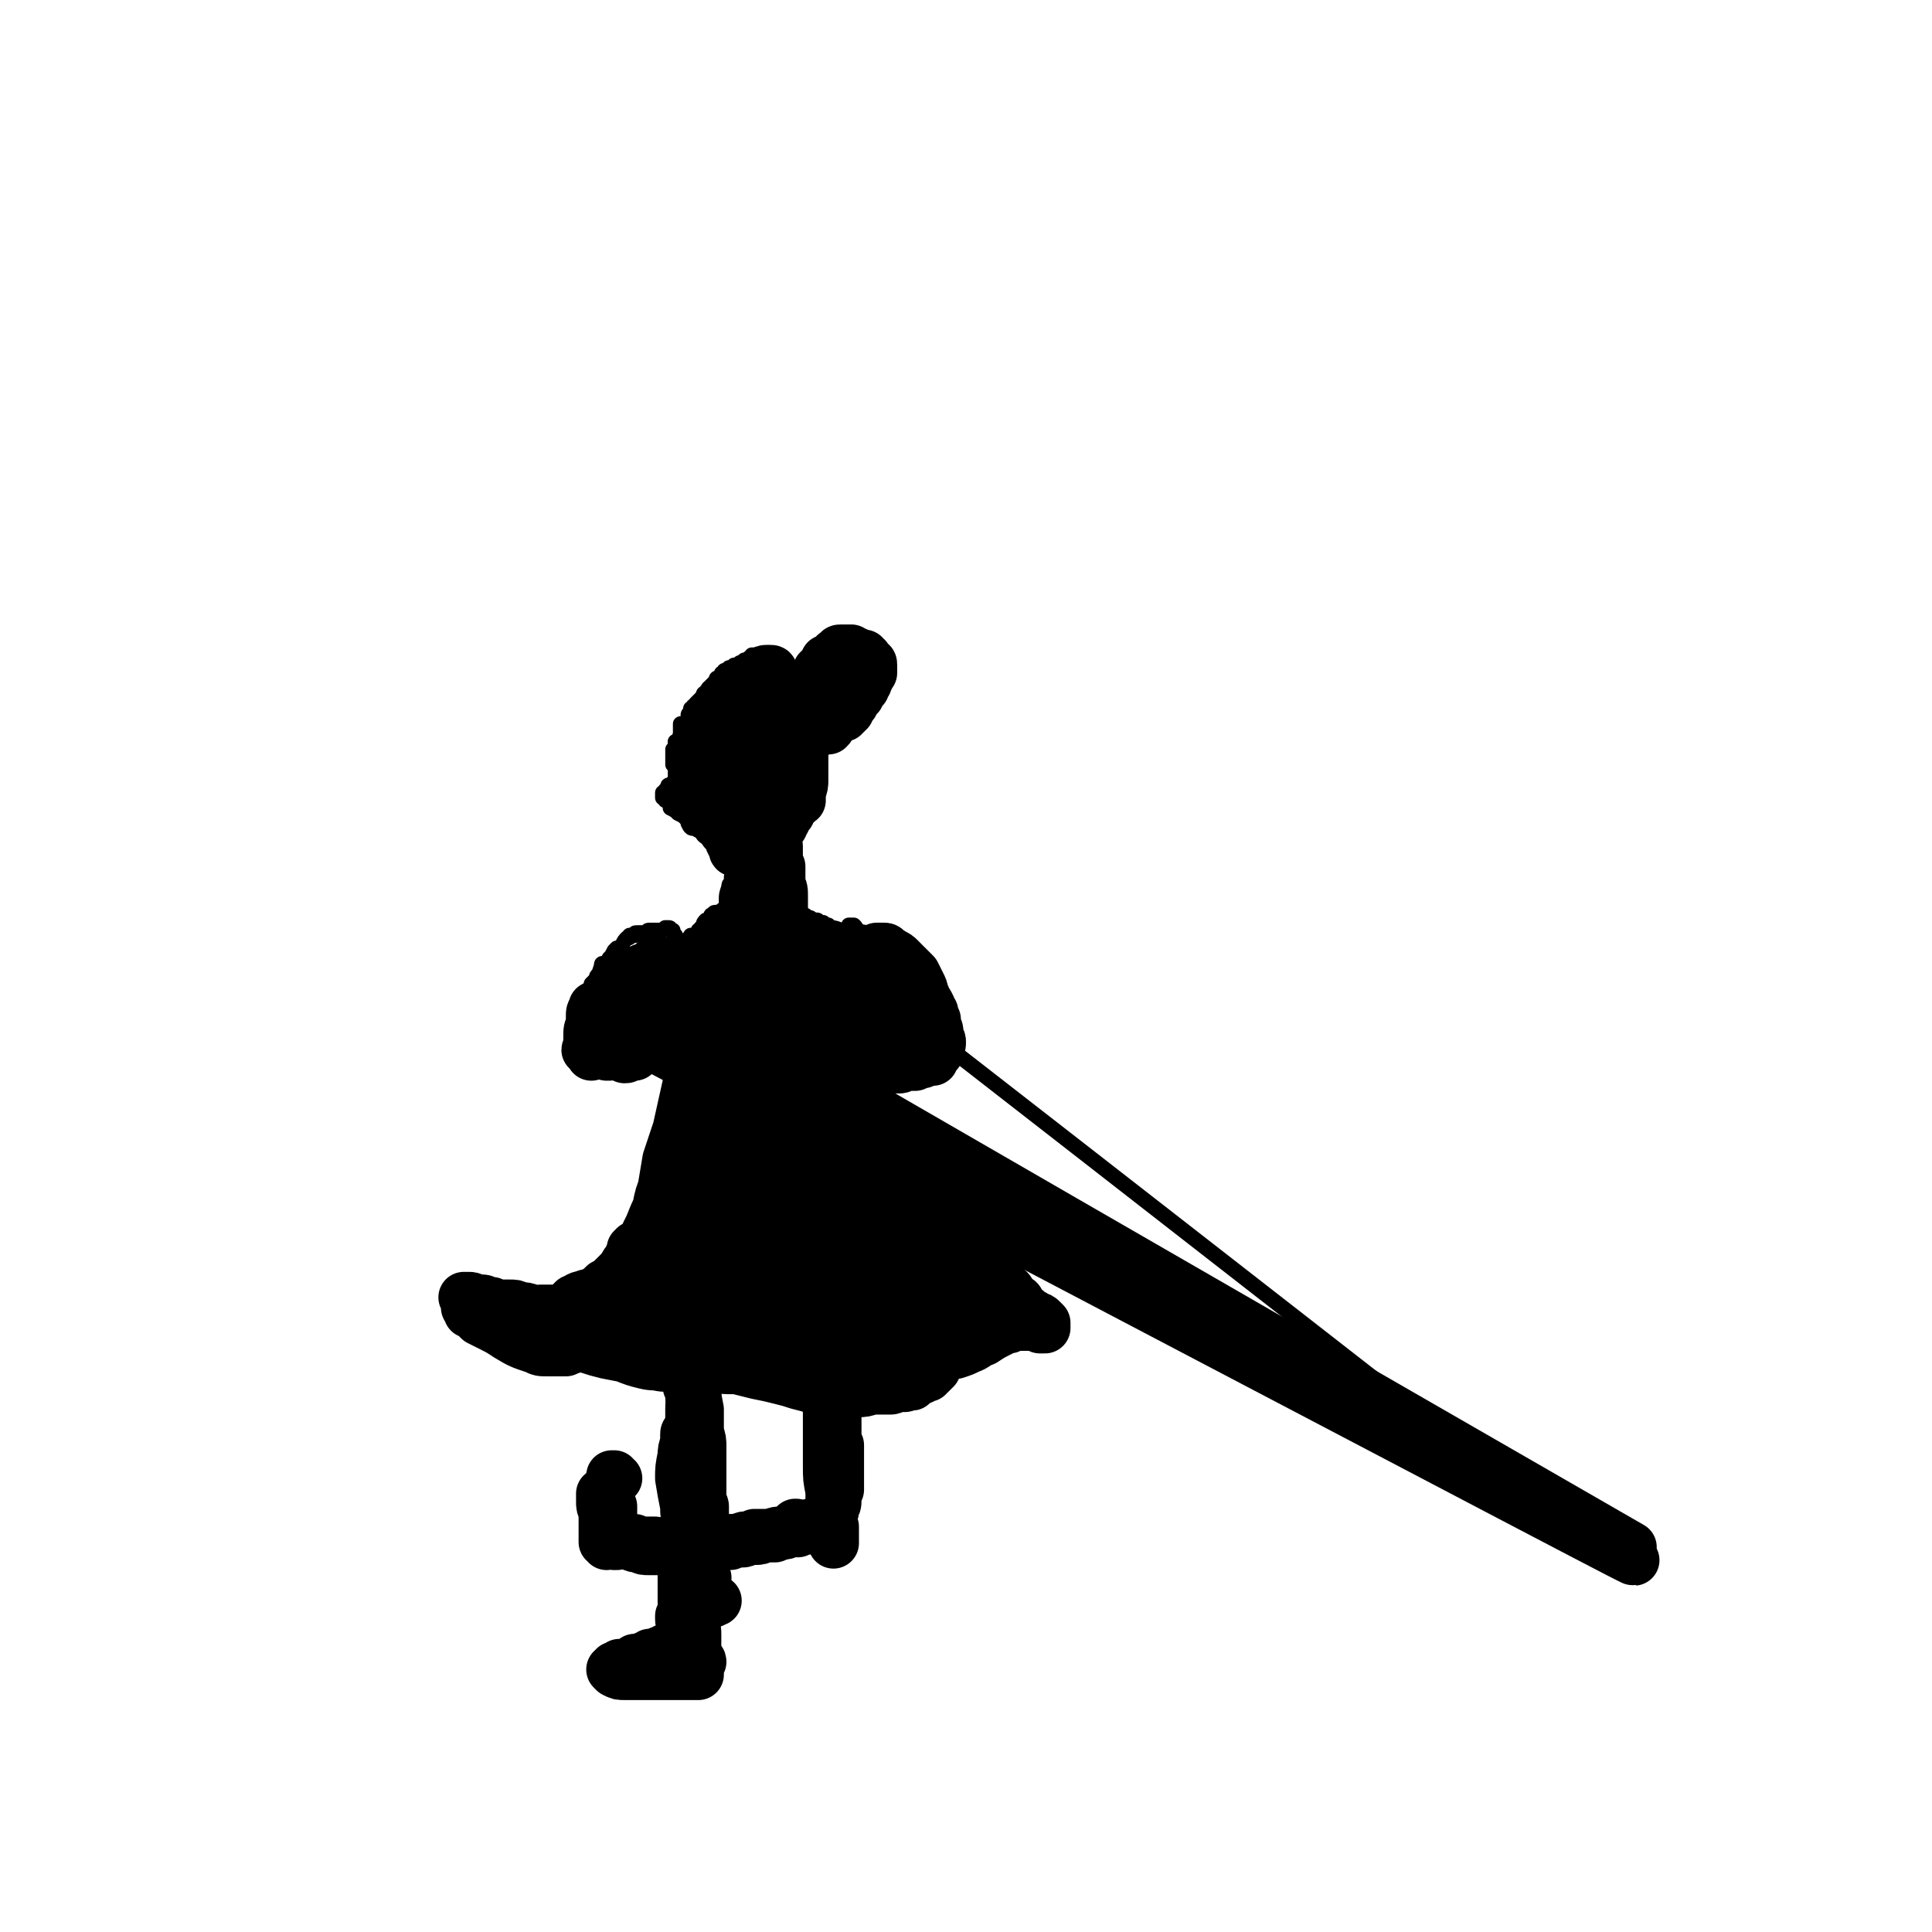 <svg viewBox='0 0 758 758' version='1.1' xmlns='http://www.w3.org/2000/svg' xmlns:xlink='http://www.w3.org/1999/xlink'><g fill='none' stroke='#000000' stroke-width='20' stroke-linecap='round' stroke-linejoin='round'><path d='M291,281c0,0 -1,-1 -1,-1 0,0 1,0 0,0 0,0 0,1 -1,1 0,-1 0,-1 -1,-1 0,0 0,0 -1,0 0,0 0,0 -1,0 0,1 -1,1 -1,1 -1,1 -1,1 -1,2 -2,3 -2,3 -3,5 0,2 0,2 -1,4 -1,2 -1,2 -1,4 0,2 -1,2 -1,5 0,3 0,3 1,6 0,2 0,2 1,3 1,1 1,1 2,2 0,0 0,0 1,1 1,0 1,0 2,-1 1,0 1,-1 2,-2 0,-1 0,-1 1,-2 0,-1 0,-1 0,-3 1,-1 1,-1 1,-3 0,-1 0,-1 1,-3 0,-2 0,-2 0,-4 0,-2 0,-2 0,-3 0,-1 0,-1 0,-2 0,-1 0,-1 -1,-1 0,-1 0,-1 -1,-1 0,0 -1,0 -1,0 0,0 0,0 -1,0 0,1 0,1 -1,2 0,2 0,2 -1,4 -1,3 -1,3 -1,5 -1,3 -1,3 -1,6 0,2 0,2 0,4 0,1 0,1 1,2 0,1 1,1 1,1 1,-1 1,-1 2,-2 1,-1 1,-1 2,-3 1,-2 1,-2 1,-4 1,-3 1,-4 2,-7 0,-2 0,-2 0,-4 0,-2 0,-2 0,-3 0,-1 0,-1 0,-1 0,0 0,0 0,0 -1,2 -1,2 -1,4 -1,2 -1,2 -1,4 0,2 0,2 0,5 0,2 0,2 -1,4 0,2 0,2 0,4 0,0 1,1 1,0 1,0 1,0 2,-1 0,-2 0,-2 1,-3 1,-2 1,-2 1,-5 1,-3 1,-3 1,-7 0,-2 0,-2 1,-4 0,-2 0,-2 0,-3 0,0 0,-1 0,0 0,1 0,1 0,3 0,2 0,2 -1,3 0,2 0,2 0,4 0,2 0,2 0,3 0,1 0,1 0,1 1,1 1,0 2,0 0,-1 0,-1 1,-2 0,-2 0,-2 1,-3 0,-2 0,-2 1,-4 0,-3 0,-3 1,-6 0,-1 0,-1 0,-2 0,-1 0,-1 0,-1 0,0 0,0 0,0 -1,0 -1,0 -1,1 0,3 0,3 -1,5 0,3 0,3 -1,5 0,1 0,1 0,3 0,1 0,2 0,3 0,0 0,1 0,1 1,0 1,0 1,-1 1,-1 1,-1 1,-2 1,-2 1,-2 1,-4 1,-2 1,-2 1,-4 0,-3 0,-3 1,-6 0,-1 0,-1 0,-2 0,-1 0,-1 0,-1 0,0 0,0 0,0 0,2 0,2 -1,4 0,1 0,1 -1,3 0,1 0,1 -1,3 0,0 0,0 0,1 0,0 0,1 0,1 0,-1 0,-1 0,-1 1,-2 1,-2 1,-3 1,-1 1,-1 1,-3 1,-2 1,-2 1,-4 1,-2 1,-2 1,-4 0,-1 0,-1 0,-1 0,0 -1,0 -1,0 -1,1 -1,1 -1,2 -1,1 -1,1 -2,3 -2,3 -2,3 -3,7 -1,2 -1,2 -2,5 0,2 0,2 -1,4 0,1 0,2 0,3 0,0 0,1 1,1 0,0 0,0 1,-1 1,-1 0,-1 1,-2 1,-2 1,-2 1,-3 0,-2 0,-2 1,-3 0,-2 0,-2 0,-4 0,-1 0,-1 0,-1 0,0 0,0 -1,0 0,1 0,1 0,2 -2,3 -1,3 -2,7 -1,2 -1,2 -2,5 0,2 0,2 0,5 -1,1 -1,1 0,3 0,1 0,1 1,2 1,0 1,0 2,-1 1,0 1,0 2,-1 1,0 1,0 1,-1 1,-1 1,-1 1,-3 1,-1 1,-1 1,-3 0,0 0,-1 0,-1 -1,0 -1,0 -1,0 -1,0 -1,1 -1,1 -1,1 -1,1 -2,3 -1,2 -1,2 -2,5 0,1 0,1 0,3 -1,1 -1,1 -1,2 0,1 0,1 1,1 0,0 1,0 1,-1 2,-2 2,-2 3,-5 1,-2 1,-2 1,-4 1,-2 1,-2 1,-4 0,-1 0,-1 0,-1 0,0 -1,0 -1,0 0,1 0,1 -1,2 -1,1 -1,1 -2,3 -1,2 -1,2 -2,5 -1,1 -1,1 -1,2 -1,1 -1,1 -1,2 0,1 -1,1 -1,2 1,0 1,0 1,-1 0,0 0,0 1,-1 0,-2 0,-2 0,-3 0,-2 0,-2 0,-3 0,-2 0,-2 -1,-4 -1,-1 -1,-2 -2,-3 0,0 -1,0 -1,1 -1,1 -1,1 -2,2 -1,2 -1,2 -1,3 -2,3 -1,3 -2,6 -1,2 0,2 -1,4 0,1 0,1 0,2 1,0 1,1 2,1 0,0 0,0 1,-1 1,-1 1,-1 2,-2 1,-1 1,-1 1,-2 1,-2 1,-2 1,-3 0,-1 0,-1 0,-2 -1,-2 -1,-2 -2,-3 0,-1 0,-1 -1,-1 -1,0 -1,0 -1,0 -1,1 -1,1 -1,2 0,2 0,2 0,4 -1,3 -1,3 -1,6 0,3 0,3 1,5 0,1 0,1 1,3 1,0 1,1 2,1 1,0 1,0 3,0 1,-1 1,-1 2,-3 1,-1 0,-1 1,-3 1,-1 0,-1 1,-2 0,-2 0,-2 1,-3 0,-2 0,-2 0,-3 0,0 0,0 0,0 0,0 0,0 0,0 0,1 0,1 0,2 0,2 0,2 0,4 0,1 0,1 0,2 0,1 0,1 1,2 0,1 0,1 1,1 0,0 1,0 1,0 1,-1 1,-1 2,-2 0,-2 0,-2 1,-3 0,-2 0,-2 1,-3 0,-1 0,-1 0,-2 1,-1 1,-1 1,-2 0,0 0,0 0,0 0,1 0,1 0,2 0,0 0,0 0,1 0,1 0,1 0,2 0,1 0,1 0,2 0,0 0,0 0,0 0,0 0,0 1,0 0,-1 0,-1 1,-2 1,-2 1,-2 2,-4 1,-2 1,-2 2,-3 1,-2 1,-2 2,-4 1,-1 1,-1 1,-2 1,-1 1,-1 1,-1 0,0 0,0 0,0 0,1 -1,1 -1,2 0,1 0,1 0,3 0,1 0,1 0,2 -1,1 -1,1 -1,2 0,0 1,1 1,1 0,-1 0,-1 0,-1 0,-1 0,-1 0,-2 1,-3 1,-3 1,-5 0,-2 0,-2 0,-4 0,-1 0,-1 0,-3 0,-1 0,-1 0,-2 0,-1 0,-1 0,-1 0,0 0,0 0,1 0,1 0,1 0,2 0,1 0,1 0,3 -1,1 -1,1 -1,2 1,0 1,1 1,1 0,0 0,0 0,-1 0,-1 0,-1 0,-2 0,-1 0,-1 0,-3 -1,-2 -1,-2 -1,-4 -1,-3 -1,-3 -2,-6 0,-2 0,-2 -1,-3 0,-1 0,-1 0,-1 0,-1 0,0 0,0 1,2 1,2 1,3 0,1 0,1 0,3 1,1 1,1 1,2 0,1 0,1 1,2 0,0 0,0 0,0 0,0 0,0 0,0 1,-2 1,-2 1,-3 0,-2 0,-2 0,-3 0,-3 0,-3 0,-5 0,-3 0,-3 -1,-6 0,-1 0,-1 -1,-3 -1,-1 -1,-1 -1,-1 -1,-1 -1,-1 -2,-1 -1,0 -1,0 -2,1 -1,1 -1,1 -2,2 -1,1 -1,1 -1,2 -1,1 -1,1 -1,1 -1,1 -1,1 -1,1 0,0 0,0 0,0 1,0 1,0 1,-1 0,-1 0,-1 0,-2 0,-1 1,-1 1,-2 0,-2 0,-2 0,-3 0,-3 0,-3 -1,-5 0,-2 0,-2 -1,-3 0,-1 0,-1 -1,-1 0,0 0,0 -1,0 -1,0 -1,0 -3,1 -1,1 -1,1 -2,2 -1,1 -1,1 -2,3 -1,1 -1,1 -2,3 -2,2 -2,2 -3,5 -1,0 0,0 -1,1 0,1 0,1 0,1 0,0 0,0 1,0 0,0 0,0 0,0 1,-1 1,-1 1,-2 1,0 1,0 1,-1 0,-1 0,-1 0,-1 1,-1 1,-1 0,-2 0,-1 0,-1 -1,-1 0,0 0,0 -1,0 -1,0 -1,0 -1,0 -1,1 -1,1 -2,2 0,1 0,1 -1,3 -1,2 -1,2 -1,5 0,2 0,2 0,4 0,2 0,2 0,3 0,2 0,2 0,4 0,1 0,1 1,3 0,0 0,0 1,0 0,0 0,0 0,-1 1,-1 0,-1 1,-2 0,-1 0,-1 0,-3 -1,-3 -1,-3 -2,-6 0,-1 0,-1 -1,-2 0,-1 0,-1 0,-1 -1,0 -1,1 -1,2 0,3 0,3 0,5 0,3 0,3 0,5 0,3 0,3 1,6 0,2 0,2 0,5 0,2 0,2 1,4 0,2 0,3 1,5 0,0 0,0 1,0 0,0 0,0 1,0 0,-1 0,-1 0,-2 1,-2 1,-2 1,-4 0,-1 0,-1 1,-3 0,-1 0,-1 0,-2 0,0 0,0 1,0 0,0 0,0 0,1 0,2 0,2 0,4 1,1 1,1 1,2 0,1 0,1 0,2 0,0 0,0 0,1 0,0 0,0 1,0 '/><path d='M321,266c0,0 -1,-1 -1,-1 0,0 0,0 1,0 0,0 0,0 0,0 1,-1 1,-1 1,-1 1,0 1,0 1,0 1,-1 0,-1 1,-1 0,-1 0,-1 1,-1 0,1 0,1 0,1 0,1 0,1 0,1 0,1 -1,1 -1,3 0,0 0,0 0,1 0,0 0,0 0,0 0,0 0,0 0,0 0,-1 0,-1 0,-1 0,-1 0,-1 0,-1 0,-1 0,-1 0,-1 -1,0 -1,0 -1,0 0,0 0,0 0,0 -1,0 0,0 -1,1 0,0 0,0 0,0 -1,0 -1,0 -1,0 0,0 0,0 0,0 -1,0 -1,0 -1,0 0,0 0,0 0,0 0,-1 0,-1 0,-1 1,-1 1,-1 1,-2 1,0 1,0 1,-1 1,-1 1,-1 2,-3 1,0 1,0 2,-1 1,-1 1,-1 1,-1 1,-1 1,-1 2,-1 0,-1 0,-1 1,-1 1,0 1,0 2,0 0,0 0,0 1,0 0,0 0,0 1,0 0,0 0,0 1,1 1,0 1,0 1,0 1,1 1,1 2,1 0,0 0,0 1,0 0,1 0,1 1,1 0,0 0,0 0,1 1,0 1,0 1,1 1,0 1,0 1,1 0,0 0,0 0,0 0,1 0,1 0,1 0,1 0,1 0,2 -1,1 -1,1 -1,1 0,1 0,1 -1,2 0,1 0,1 0,1 -1,1 -1,1 -1,2 -1,1 -1,1 -1,1 -1,1 -1,1 -1,2 0,0 0,0 -1,1 0,0 0,0 -1,1 0,1 0,1 -1,2 -1,1 -1,1 -1,2 -1,0 -1,0 -1,1 -1,0 -1,0 -1,1 -1,0 -1,0 -1,0 0,0 0,0 -1,0 0,0 0,0 0,-1 0,0 0,0 0,0 0,-1 0,-1 0,-2 0,-1 0,-1 1,-2 0,-1 0,-1 1,-2 0,-1 0,-1 0,-1 0,0 0,-1 0,-1 0,1 0,1 0,1 0,1 0,1 -1,1 0,1 0,1 -1,2 -1,2 -1,2 -1,3 -1,1 -1,1 -2,2 -1,2 -1,2 -2,3 0,0 0,1 0,1 0,0 0,-1 0,-1 1,-1 1,-1 1,-2 1,-1 1,-1 2,-2 1,-2 1,-2 1,-3 1,-1 1,-1 1,-2 1,0 1,0 1,-1 0,0 0,0 0,0 0,1 -1,1 -1,2 0,0 0,0 -1,1 0,1 0,1 -1,2 0,1 0,1 -1,2 0,1 0,1 0,2 0,0 0,0 0,0 0,-1 0,-1 0,-1 1,-1 1,-1 1,-2 1,-1 1,-1 1,-1 0,-1 1,-1 1,-3 0,0 0,0 0,0 0,0 0,0 0,0 -1,1 -1,1 -1,2 -1,1 -1,1 -1,2 -1,2 -1,2 -2,3 0,1 0,1 0,2 0,1 0,1 0,1 0,0 0,0 0,0 1,-1 1,-1 1,-3 1,-1 1,-1 1,-2 0,-1 0,-1 1,-2 0,-1 0,-1 0,-2 0,0 0,-1 0,-1 -1,0 -1,1 -1,1 -1,1 -1,1 -1,1 -1,1 -1,1 -1,2 -1,1 -1,1 -2,2 0,2 0,2 -1,3 -1,1 -1,1 -1,2 0,0 0,0 -1,0 0,0 0,0 0,0 0,-1 0,-1 0,-3 0,-1 0,-1 0,-2 -1,-1 -1,-1 -1,-2 0,0 0,0 0,-1 0,0 0,-1 0,-1 -1,2 -1,3 -2,5 0,1 0,1 0,3 -1,2 -1,2 -1,3 0,2 0,2 -1,4 0,0 0,0 0,0 0,0 0,0 0,0 1,-1 1,-1 1,-2 0,-1 0,-1 0,-3 0,-2 0,-2 0,-3 0,-1 0,-1 0,-2 0,-1 0,-1 -1,-2 0,0 0,0 0,0 -1,-1 -1,-1 -1,-1 -1,-1 -1,-1 -1,-1 -1,0 -1,0 -2,0 0,0 0,0 -1,0 0,0 0,0 -1,1 -1,0 -1,0 -1,0 -1,0 -1,0 -1,0 -1,0 -1,0 -1,0 -1,0 -1,0 -1,0 0,-1 0,-1 -1,-1 0,0 0,0 0,0 -1,-1 0,-1 -1,-1 0,0 0,0 0,0 -1,0 -1,0 -1,0 -1,0 -1,0 -1,0 -1,0 -1,0 -2,0 0,1 0,0 -1,1 0,0 0,0 -1,0 0,0 0,0 -1,0 -1,0 -1,0 -1,0 -1,0 -1,0 -2,0 0,0 -1,0 -1,1 -1,0 -1,0 -2,1 -1,0 -1,0 -2,1 0,1 0,1 -1,2 0,1 0,1 -1,2 0,1 0,1 0,3 -1,2 -1,2 -1,4 0,1 0,2 0,3 0,1 0,1 1,3 0,1 0,1 0,2 0,2 0,2 1,4 0,1 0,1 0,2 0,0 0,0 0,1 0,0 0,0 0,0 0,0 0,1 0,0 -1,0 -1,0 -1,-1 -1,-1 -1,-1 -1,-2 0,-1 0,-1 -1,-1 0,-1 0,-1 -1,-2 0,0 0,0 0,0 0,0 0,0 0,1 0,0 0,0 0,1 0,1 0,1 0,3 0,2 0,2 0,4 0,2 0,2 0,4 1,1 1,1 1,2 0,1 0,1 0,2 0,1 0,1 1,1 0,0 0,0 0,0 0,0 0,0 0,0 -1,-1 -1,-1 -1,-2 -1,0 -1,0 -1,-1 -1,-1 -1,-1 -2,-2 -1,-2 -1,-2 -2,-3 0,0 0,0 -1,-1 0,0 0,0 0,0 0,0 0,0 0,1 0,1 0,1 1,2 0,1 0,1 0,2 1,2 1,2 2,3 0,2 0,2 1,3 0,1 0,1 1,2 1,1 1,1 1,2 1,0 1,0 1,1 1,0 1,0 1,0 0,1 0,1 1,1 0,0 0,0 1,0 0,0 0,-1 0,-1 0,0 1,0 1,0 0,0 0,0 1,0 0,0 0,1 0,1 1,0 1,0 2,1 0,0 0,0 1,0 0,0 0,0 0,0 1,0 1,0 1,1 0,0 0,0 1,0 0,0 0,0 0,0 1,0 1,0 1,0 0,0 0,0 0,0 1,0 1,0 1,0 0,0 0,0 1,0 0,0 0,0 0,0 1,0 1,0 1,0 0,0 0,0 1,-1 0,0 0,0 1,0 0,0 0,0 0,-1 1,0 1,0 1,0 0,-1 0,-1 1,-1 0,-1 0,-1 0,-1 1,-1 1,-1 1,-2 0,0 0,0 1,-1 0,-1 0,-1 0,-1 0,-1 0,-1 1,-2 0,0 0,0 0,-1 0,-1 0,-1 1,-1 0,0 0,0 0,-1 0,0 0,0 0,0 0,0 0,-1 0,-1 0,0 0,0 0,0 0,0 0,0 0,0 0,0 0,0 0,0 0,1 0,1 0,1 0,0 0,0 0,1 0,0 0,0 0,0 -1,0 -1,0 -1,0 0,0 0,0 0,0 0,0 0,0 0,0 0,0 1,0 1,-1 0,0 0,0 0,-1 0,0 0,0 1,-1 0,-1 0,-1 0,-2 1,-1 1,-1 1,-1 0,-1 0,-1 0,-1 -1,1 -1,1 -2,2 -1,1 0,1 -1,2 -1,2 -1,2 -2,3 -1,2 -1,2 -2,3 -1,1 -1,1 -2,3 -1,1 -1,1 -1,2 0,1 0,1 -1,1 0,0 0,0 0,0 0,0 0,0 0,-1 1,0 1,0 1,-1 0,0 0,0 0,-1 1,0 1,0 1,0 0,0 0,0 0,-1 0,0 0,0 0,0 0,1 0,1 -1,1 0,0 0,0 0,1 0,1 0,1 -1,1 0,1 0,1 -1,2 0,1 0,1 -1,3 -1,1 -1,1 -1,2 0,1 0,1 -1,2 0,0 0,0 0,1 0,0 0,0 0,1 0,0 0,0 0,0 0,-1 0,-1 1,-2 0,-1 0,-1 0,-1 0,-1 0,-1 0,-2 0,-1 0,-1 0,-1 0,0 0,0 0,-1 0,0 0,0 0,0 0,1 0,1 0,1 0,1 0,1 0,2 -1,1 -1,1 -1,2 0,1 0,1 -1,2 0,0 0,0 0,1 0,0 0,0 0,0 0,0 0,0 0,0 0,-1 0,-1 0,-1 0,-1 -1,-1 0,-1 0,-1 0,-1 0,-2 0,-1 0,-1 0,-1 0,-1 0,-1 0,-2 0,-1 0,-1 0,-2 0,0 0,0 -1,0 0,-1 0,-1 0,-1 -1,0 -1,0 -2,0 0,1 0,1 0,1 -1,1 -1,1 -1,1 0,1 0,1 0,1 0,0 0,0 -1,1 0,0 0,0 0,0 0,0 0,0 0,0 0,-1 0,-1 0,-1 -1,-1 -1,-1 -1,-1 -1,-2 -1,-2 -1,-4 -1,-1 -1,-1 -2,-2 0,-1 0,-1 0,-2 0,-1 0,-1 -1,-1 0,0 0,0 0,0 0,0 1,0 1,1 0,0 0,0 0,1 1,1 1,1 1,2 0,1 0,1 1,2 0,2 0,2 1,4 0,0 0,0 1,1 0,1 0,1 0,1 0,1 0,1 1,1 0,0 0,0 0,0 0,0 0,0 0,0 0,-1 0,-1 -1,-1 0,-1 0,-1 0,-2 -1,-1 -1,-1 -1,-2 0,-1 0,-1 -1,-1 0,0 0,0 0,0 1,0 1,0 1,0 0,1 0,1 0,1 1,1 1,0 1,1 1,0 1,0 1,1 1,0 1,0 1,0 0,0 0,0 1,0 0,0 0,0 0,0 1,0 1,0 1,-1 1,0 1,0 1,0 0,0 0,0 0,-1 1,0 1,0 1,0 1,-1 1,-1 1,-1 0,0 0,0 1,-1 0,0 0,0 0,0 1,0 1,0 1,-1 1,0 1,0 1,0 0,-1 0,-1 1,-1 0,-1 0,-1 0,-1 1,0 1,0 1,-1 1,0 1,0 1,-1 1,-1 1,-1 1,-2 1,0 1,0 1,-1 1,0 1,0 1,-1 1,0 1,0 1,0 0,0 0,0 1,0 0,0 0,-1 0,0 0,0 0,0 0,0 0,0 0,0 0,1 0,0 0,0 0,1 0,1 0,1 0,2 -1,0 -1,0 -1,1 0,0 0,0 0,0 0,0 0,0 0,0 0,0 0,0 1,0 0,-1 0,-1 1,-2 0,0 0,0 1,-1 1,-1 1,-1 1,-2 1,0 1,0 1,-1 0,0 1,0 1,0 0,0 0,0 0,0 -1,1 -1,0 -1,1 0,1 0,1 -1,2 -1,1 -1,1 -1,2 -1,1 -1,1 -1,1 0,1 0,1 0,1 0,0 -1,0 -1,0 0,0 0,0 0,0 1,-1 1,-1 1,-1 0,-1 0,-1 0,-1 1,-1 1,-1 1,-1 0,-1 0,-1 0,-1 1,0 1,0 1,-1 0,0 0,1 0,1 0,0 0,0 -1,0 0,1 0,1 -1,2 0,0 0,0 0,1 -1,1 -1,1 -1,2 -1,0 -1,0 -1,1 0,0 0,0 0,1 0,0 0,0 0,0 0,-1 0,-1 0,-1 1,-1 1,-1 1,-2 0,-1 0,-1 1,-2 '/></g>
<g fill='none' stroke='#000000' stroke-width='6' stroke-linecap='round' stroke-linejoin='round'><path d='M272,302c0,-1 -1,-2 -1,-1 0,0 0,1 0,1 -1,1 -1,1 -2,2 -1,0 -1,0 -1,1 0,0 0,0 -1,1 0,0 0,0 -1,1 0,1 0,1 -1,2 -1,0 -1,0 -1,1 -1,0 -1,0 -1,0 0,0 0,0 0,0 0,0 0,0 0,0 1,-1 1,-1 1,-1 0,0 0,0 0,-1 1,0 1,0 1,0 0,0 0,0 0,-1 0,0 0,0 0,0 0,1 0,1 0,1 -1,0 -1,0 -1,0 0,1 0,1 0,1 -1,0 -1,0 -1,1 0,0 0,0 0,0 0,0 0,0 0,0 0,0 0,0 0,0 0,0 0,0 0,0 1,0 1,0 1,-1 0,0 0,0 0,0 0,0 0,0 0,0 0,0 0,0 0,0 0,0 0,0 0,0 0,0 -1,0 -1,0 0,1 0,1 0,1 0,0 0,0 0,1 0,0 0,0 0,1 0,0 0,0 0,0 1,0 1,0 1,0 0,0 0,0 0,1 1,0 1,0 1,0 1,0 1,0 2,0 0,0 0,0 1,0 0,0 0,0 1,0 0,0 0,0 1,0 0,0 0,0 1,0 0,0 0,1 0,1 0,0 0,0 0,0 0,0 0,0 1,0 0,1 0,1 0,1 0,0 0,0 0,0 0,0 0,0 0,0 0,0 0,0 0,0 -1,0 0,0 -1,-1 0,0 0,0 -1,0 0,0 0,0 -1,-1 0,0 0,0 -1,0 -1,-1 -1,-1 -1,-1 -1,0 -1,0 -2,-1 0,0 0,0 -1,0 0,0 0,0 0,0 0,0 0,0 0,0 0,0 0,0 0,1 1,0 1,0 2,0 0,1 0,1 1,1 0,0 0,0 1,1 0,0 0,0 1,0 0,0 0,0 1,0 0,0 0,0 0,0 0,0 0,0 0,-1 0,0 0,0 -1,0 0,0 0,0 -1,0 0,0 0,0 -1,0 0,0 0,0 0,0 0,0 0,0 0,0 0,1 1,1 1,1 0,0 0,0 1,0 1,0 1,0 1,0 1,0 1,0 1,0 '/><path d='M267,293c0,0 -1,-1 -1,-1 0,0 0,1 0,1 0,0 0,0 0,0 0,1 0,1 0,0 1,0 1,0 1,0 0,-1 0,-1 1,-1 1,0 1,0 1,0 0,-1 0,-1 1,-1 0,0 0,0 1,0 0,0 0,0 0,0 0,0 0,0 0,0 0,0 0,1 0,1 0,0 0,0 0,0 0,0 0,0 -1,0 0,0 0,0 -1,0 0,0 0,0 0,0 -1,0 -1,0 -1,0 0,1 0,1 -1,1 0,0 0,0 -1,0 0,0 0,0 0,0 0,0 0,0 0,0 0,0 0,0 0,0 0,0 0,0 0,0 0,0 0,0 1,0 0,0 0,0 1,0 0,0 0,0 1,0 0,0 0,0 1,0 1,0 1,-1 2,0 1,0 1,0 2,0 0,0 0,0 1,0 0,0 0,0 0,0 0,0 0,0 0,0 0,0 0,0 0,0 0,0 0,0 0,0 -1,0 -1,0 -1,0 -1,0 -1,0 -1,0 -1,0 -1,0 -2,0 -1,-1 -1,-1 -2,-1 0,0 0,0 -1,0 0,0 0,0 -1,0 0,-1 0,-1 -1,-1 0,0 0,0 0,0 0,0 0,0 -1,0 0,0 0,0 0,0 0,0 0,0 0,0 1,0 1,0 1,0 1,0 1,0 2,0 1,0 1,0 2,0 2,0 2,0 3,0 1,0 1,0 2,0 1,1 1,0 2,1 1,0 1,0 2,1 1,0 1,0 1,0 0,1 0,1 1,1 0,1 0,1 0,1 0,1 0,1 0,2 0,0 0,0 0,0 '/><path d='M266,292c0,0 -1,-1 -1,-1 0,0 0,1 1,1 0,0 0,-1 0,-1 0,0 0,1 -1,1 0,0 0,0 0,1 0,0 0,0 0,0 0,0 0,0 0,0 0,1 0,1 0,1 0,0 0,0 0,0 0,1 0,1 0,1 1,0 1,0 1,0 0,0 0,0 0,0 0,0 0,0 0,0 0,0 0,0 0,0 0,0 0,0 1,0 0,-1 0,-1 0,-1 1,0 1,0 1,0 1,0 1,0 2,-1 1,0 1,0 2,0 0,0 0,0 1,0 0,-1 0,0 1,-1 0,0 0,0 0,0 1,0 1,0 1,0 0,0 0,0 0,0 0,0 0,0 0,0 -1,0 -1,0 -1,0 0,0 0,0 -1,0 -1,0 -1,0 -1,0 -1,0 -1,0 -2,0 -1,0 -1,1 -1,1 -1,0 -1,0 -2,0 0,0 0,0 -1,1 0,0 0,0 0,0 0,0 0,0 0,0 1,-1 1,-1 1,-1 0,0 0,0 0,0 0,0 0,0 1,0 0,0 0,0 0,0 0,0 0,0 0,0 0,0 0,0 0,1 0,1 0,1 0,2 0,1 0,1 0,2 0,1 0,1 0,2 1,3 1,3 1,5 0,1 0,1 0,1 0,0 0,0 0,0 0,0 0,0 0,0 0,0 0,0 0,-1 0,-2 0,-2 -1,-3 0,-2 0,-2 0,-3 -1,-2 -1,-2 -1,-3 0,-1 0,-1 -1,-2 0,-1 0,-1 0,-1 0,0 0,0 0,0 -1,1 -1,1 -1,1 0,2 0,2 0,3 1,2 1,2 1,3 0,2 0,2 0,5 0,1 0,1 0,2 0,0 0,1 0,1 0,0 0,0 1,0 0,0 0,-1 0,-1 0,-1 0,-1 0,-2 0,-2 0,-2 0,-3 0,-1 0,-1 0,-2 0,-1 0,-1 0,-2 0,-1 0,-1 0,-1 0,0 0,0 0,0 0,0 0,0 0,1 0,1 0,1 0,2 0,1 0,1 0,2 0,1 0,1 0,2 0,0 0,0 0,1 0,0 0,0 0,0 0,0 0,0 0,0 0,-1 0,-1 0,-2 1,0 1,0 1,-1 0,-1 0,-1 0,-2 0,-1 0,-1 0,-2 0,-1 0,-1 0,-3 0,0 0,0 1,-1 0,-1 0,-1 0,-1 0,-1 0,-1 0,-1 0,-1 0,-1 0,-1 1,-1 1,-1 1,-1 0,0 0,0 0,-1 0,0 0,0 0,0 1,0 1,0 1,-1 1,0 0,0 1,-1 0,0 0,0 1,0 0,-1 0,-1 0,-1 1,-1 1,-1 1,-1 0,-1 0,-1 1,-1 0,0 0,0 0,-1 0,0 0,0 0,0 0,0 0,0 0,0 -1,0 -1,0 -1,0 -1,1 -1,1 -2,1 -1,1 -1,1 -1,2 -1,0 -1,0 -2,1 -1,0 -1,0 -1,1 -1,0 -1,1 -1,1 0,0 0,0 0,0 0,0 0,0 0,0 0,0 0,0 1,-1 0,0 0,0 1,0 1,-1 1,-1 2,-2 1,-1 1,-1 2,-1 1,-1 1,-1 1,-2 1,0 1,0 2,-1 0,-1 0,-1 1,-1 1,-1 1,-1 2,-2 0,0 0,0 1,-1 0,0 0,0 0,0 0,0 0,0 0,0 0,1 0,1 -1,1 0,0 0,0 0,1 -1,0 -1,0 -1,1 -1,0 -1,0 -1,1 -1,1 -1,1 -2,2 -1,1 -1,1 -1,2 0,0 0,0 0,0 0,0 0,0 0,0 1,-1 1,-1 2,-2 0,0 0,-1 1,-1 0,-1 0,-1 1,-1 0,-1 0,-1 1,-2 0,0 0,0 1,-1 0,0 0,0 0,0 0,0 1,0 1,0 0,0 0,0 0,0 0,1 0,1 0,1 0,0 0,0 0,1 '/><path d='M277,275c0,0 -1,-1 -1,-1 0,0 0,0 0,0 1,0 0,0 0,-1 0,0 0,0 1,-1 0,0 0,0 0,0 0,0 0,0 0,0 -1,0 -1,0 -1,1 0,1 0,1 0,2 -1,1 -1,1 -2,3 -1,2 -1,2 -1,3 0,1 0,1 -1,3 0,1 0,1 0,2 0,1 0,1 0,3 0,0 0,0 0,0 1,0 1,0 1,0 0,0 0,0 0,-1 1,-1 1,-1 2,-3 0,-1 0,-1 0,-2 1,-2 1,-2 1,-3 0,-2 0,-2 0,-3 0,-1 0,-1 0,-2 0,0 0,0 0,0 0,0 0,1 -1,2 -1,1 -1,1 -1,2 -1,2 -1,2 -2,3 0,2 0,2 -1,4 0,1 0,1 -1,3 0,1 0,1 0,1 0,1 0,1 0,1 0,0 0,0 0,0 0,-1 0,-1 0,-2 0,-1 0,-1 1,-2 0,-1 0,-1 0,-3 1,-1 1,-1 1,-2 1,-1 1,-1 1,-2 1,-2 1,-2 2,-3 0,-1 0,-1 1,-2 0,-1 0,-1 0,-2 0,0 0,0 1,-1 0,-1 0,-1 1,-1 0,-1 0,-1 0,-1 1,-1 1,-1 1,-1 1,-1 1,-1 1,-1 1,-1 1,-1 1,-1 0,-1 0,-1 1,-1 0,0 0,0 1,-1 0,-1 0,-1 1,-1 0,-1 0,-1 1,-1 0,0 0,0 1,-1 1,0 1,0 2,-1 0,0 0,0 1,0 0,0 0,0 1,0 0,-1 0,-1 1,-1 1,0 1,0 1,0 1,0 1,0 2,0 0,0 0,0 1,0 0,0 0,0 1,1 0,0 0,0 1,0 1,0 1,0 2,0 1,0 1,0 1,1 1,0 1,0 1,0 1,0 1,0 1,0 1,0 1,0 1,0 1,1 1,1 1,1 0,1 0,1 0,1 0,1 -1,1 -1,2 '/><path d='M280,279c-1,0 -1,-1 -1,-1 -1,0 0,1 -1,2 0,1 -1,0 -1,2 -1,1 -1,1 -1,2 -1,1 -1,1 -2,3 0,3 0,3 -1,6 -1,2 0,2 -1,4 0,2 0,2 -1,4 0,1 0,1 -1,3 0,2 0,2 0,4 0,0 0,0 0,0 0,0 0,0 0,0 0,-1 0,-1 0,-2 0,-3 0,-3 -1,-5 0,-3 0,-3 0,-5 -1,-2 -1,-2 -1,-5 0,-1 0,-1 0,-3 0,-2 0,-2 0,-3 0,0 0,0 -1,-1 0,0 0,0 0,0 0,1 0,1 0,2 0,1 0,1 0,2 -1,3 -1,3 -1,6 0,2 0,2 0,3 -1,2 -1,2 -1,4 0,1 0,1 0,2 0,2 0,2 0,3 0,1 1,1 1,2 0,0 0,0 0,0 0,0 0,0 0,-1 1,0 1,0 1,-1 0,-1 0,-1 0,-2 0,-1 0,-1 0,-2 0,-1 0,-1 0,-1 0,-1 0,-1 0,-2 0,-1 0,-1 0,-2 0,-1 0,-1 0,-3 0,0 0,0 -1,-1 0,-1 0,-1 0,-1 0,0 0,-1 0,-1 -1,1 -1,1 -1,1 0,1 0,1 -1,2 0,2 0,2 0,3 0,1 0,1 0,2 0,0 0,0 0,1 0,0 0,0 0,0 0,-1 0,-1 0,-1 0,-1 0,-1 0,-2 1,-1 1,-1 1,-2 1,-2 0,-2 1,-4 1,-2 1,-1 1,-3 1,-1 1,-1 1,-2 1,-1 1,-1 1,-2 1,-2 1,-2 1,-3 0,-1 0,-1 1,-1 0,-1 0,-1 0,-2 1,0 1,0 1,-1 1,0 1,0 1,-1 1,-1 1,-1 2,-2 0,0 0,0 1,-1 0,-1 0,-1 1,-1 1,-1 1,-1 1,-2 1,0 1,0 2,-1 1,-1 1,-1 2,-2 0,0 0,0 1,-1 1,0 1,0 1,-1 1,0 1,0 1,-1 1,0 1,0 2,-1 1,0 1,0 1,-1 1,0 1,0 2,-1 0,0 0,0 1,-1 0,0 0,0 1,-1 1,0 1,0 2,-1 0,0 0,0 0,0 1,0 1,0 1,-1 0,0 0,0 1,0 0,0 0,0 0,0 1,1 1,1 1,1 0,0 0,0 0,1 0,0 0,1 0,1 -1,1 -1,1 -1,1 '/><path d='M271,317c0,0 0,-1 -1,-1 0,0 0,0 1,0 0,0 0,0 0,0 0,0 0,0 0,0 0,0 0,0 0,0 0,0 0,0 0,0 0,0 0,0 0,1 0,0 0,0 0,0 0,1 0,1 0,1 1,0 1,0 1,1 0,1 0,1 1,2 1,0 1,0 2,1 0,1 0,1 1,2 1,1 1,0 2,1 2,2 2,2 3,4 1,1 1,1 2,2 1,1 1,1 2,2 1,1 1,1 2,2 1,1 1,1 2,2 1,1 1,1 2,2 1,0 1,0 2,1 0,0 0,0 1,0 '/><path d='M265,316c-1,0 -1,0 -1,-1 0,0 0,1 0,1 0,0 -1,0 -1,0 0,1 0,1 0,1 2,1 2,1 3,2 2,1 2,1 3,2 2,1 2,1 4,2 1,2 1,2 3,3 1,1 1,1 2,2 2,2 2,2 4,3 0,1 0,1 1,2 '/><path d='M266,317c0,0 -1,0 -1,-1 0,0 0,1 0,1 0,0 0,0 0,1 1,0 1,0 1,1 2,1 2,1 4,2 1,1 1,1 2,3 2,1 2,1 3,2 1,2 1,2 3,3 1,1 1,1 2,2 2,1 2,1 3,3 1,0 1,0 2,1 0,1 0,1 1,1 0,0 0,0 1,0 '/><path d='M272,323c-1,0 -1,-1 -1,-1 -1,0 -1,1 -1,1 1,2 1,2 3,2 1,1 1,1 3,1 1,1 1,1 3,2 1,0 1,0 3,1 1,1 1,1 3,3 1,1 0,1 1,2 1,1 1,1 2,1 '/><path d='M267,307c0,0 -1,-1 -1,-1 -1,0 -1,1 -1,2 0,0 0,0 -1,0 0,0 0,0 0,0 0,0 0,0 -1,0 0,1 0,1 -1,2 0,0 0,0 0,1 -1,0 -1,0 -1,1 0,0 0,0 0,1 0,0 -1,0 0,0 0,0 0,0 0,-1 0,0 0,0 1,0 0,-1 0,-1 0,-1 0,-1 0,-1 1,-2 0,0 0,0 0,-1 0,0 0,0 1,0 0,-1 0,-1 0,-1 0,0 0,0 0,0 -1,1 -1,1 -1,1 0,0 0,0 0,0 -1,0 -1,0 -1,1 0,0 0,0 -1,1 0,0 0,0 0,0 0,1 0,1 -1,1 0,0 0,0 0,1 0,0 0,0 0,0 0,1 0,1 0,1 0,0 0,0 0,0 0,0 0,0 1,0 0,1 0,1 0,1 0,0 0,0 0,0 1,0 1,0 1,0 1,0 1,0 2,0 1,0 1,0 2,0 0,0 0,0 1,0 1,0 1,0 2,0 1,1 1,1 2,1 0,0 1,0 1,1 1,0 1,0 2,0 1,1 1,1 1,1 1,0 1,0 2,0 '/><path d='M622,606c-1,0 -1,-1 -1,-1 -1,-1 -1,-1 -1,-1 -331,-258 -332,-258 -332,-259 0,0 0,1 0,1 1,0 0,-1 0,-1 0,-1 0,-1 0,-2 0,0 0,0 0,0 0,0 0,0 0,0 0,0 0,0 0,0 0,0 0,0 -1,1 0,1 0,1 0,2 -1,1 -1,1 -1,2 -1,3 -1,3 -1,5 0,1 0,1 0,2 0,1 0,1 0,2 0,0 0,0 0,0 0,0 0,0 0,0 0,-1 0,-1 1,-2 0,-1 0,-1 0,-2 0,-1 0,-1 1,-2 0,-1 0,-1 0,-3 0,-1 0,-1 0,-2 1,-1 1,-1 1,-1 0,0 0,0 0,0 0,0 0,0 0,0 -1,0 -1,0 -1,1 0,1 0,1 0,3 0,1 0,1 0,2 -1,2 -1,2 -1,3 0,1 0,1 0,3 0,1 0,1 0,2 0,0 0,0 0,0 0,0 0,0 0,0 0,0 0,0 0,0 0,0 0,0 0,0 0,-1 0,-1 1,-1 0,0 0,0 0,0 0,0 0,0 0,0 0,0 0,0 0,0 0,0 0,0 0,0 1,1 1,1 1,1 0,0 0,0 1,1 0,0 0,0 0,0 1,0 1,0 1,0 1,0 1,0 1,0 1,0 1,0 1,-1 1,0 1,0 1,-1 1,0 1,0 1,-1 1,-2 1,-2 2,-3 1,-1 1,-1 1,-2 0,0 0,0 1,-1 0,-1 0,-1 0,-2 1,-1 1,-1 1,-2 0,0 0,0 0,-1 0,0 0,0 1,-1 0,0 0,0 0,0 0,-1 0,-1 0,-1 0,0 0,0 0,0 0,0 0,0 0,0 -1,1 -1,1 -1,1 -1,1 -1,1 -1,2 -1,1 -1,1 -1,2 0,1 0,1 -1,1 0,0 0,0 0,1 0,0 0,0 0,0 0,-1 0,-1 0,-2 1,-1 1,-1 1,-2 0,-1 0,-1 0,-3 1,0 1,0 1,-1 0,-1 0,-1 0,-1 0,0 0,0 0,0 -1,1 -1,1 -1,2 0,1 0,1 -1,3 0,1 0,1 -1,3 0,2 0,2 -1,4 0,1 0,1 -1,1 0,0 0,1 0,1 0,-1 0,-1 0,-1 0,-1 0,-1 1,-3 0,-2 0,-2 0,-5 1,-2 0,-2 1,-3 0,-2 0,-2 0,-3 0,0 0,-1 0,0 0,0 0,0 0,1 -1,1 -1,1 -1,2 0,2 0,2 -1,4 0,1 0,1 -1,3 0,1 0,1 -1,3 0,1 0,1 -1,2 0,1 0,1 0,1 0,-1 0,-1 0,-1 0,-2 1,-2 1,-3 0,-2 0,-2 1,-4 0,-1 0,-1 0,-2 1,-1 1,-1 1,-1 0,-1 0,-1 0,-1 0,0 0,0 0,0 0,1 0,1 -1,3 0,1 0,1 0,2 -1,2 -1,2 -1,3 -1,1 -1,1 -1,2 0,1 0,1 0,1 0,0 0,0 0,0 0,-1 0,-1 1,-2 0,-1 0,-1 0,-3 0,-1 0,-1 1,-2 0,-2 0,-2 1,-3 0,-1 0,-1 0,-1 0,0 0,-1 0,0 0,0 0,0 0,1 -1,2 -1,2 -1,4 0,1 -1,1 -1,3 0,1 0,1 0,2 0,1 0,1 0,1 0,0 0,0 0,0 0,0 -1,0 0,-1 0,-1 0,-1 0,-2 0,-1 0,-1 0,-2 1,-1 1,-1 1,-2 0,-1 0,-1 0,-1 0,-1 0,-1 0,-1 0,0 0,0 0,0 0,1 0,1 0,1 0,1 0,1 0,1 0,1 0,1 0,1 1,1 1,1 1,1 0,0 0,0 0,0 '/><path d='M287,358c0,0 -1,-1 -1,-1 0,0 1,0 1,0 -1,0 -1,0 -2,-1 0,0 0,0 0,1 0,0 0,0 -1,0 0,0 0,0 0,0 -1,0 -1,0 -1,1 0,0 0,0 -1,1 0,1 0,1 -1,1 -1,2 -1,2 -2,3 0,1 0,1 -1,2 0,0 0,0 0,0 0,0 0,0 0,0 0,0 0,0 0,-1 0,0 0,0 1,-1 0,-1 0,-1 0,-1 1,-1 1,-1 1,-2 0,0 0,0 1,-1 0,0 0,0 0,-1 0,0 0,0 0,0 0,0 0,0 0,0 0,0 0,0 0,0 -1,0 -1,0 -1,1 0,0 0,0 -1,0 0,1 0,1 -1,2 0,0 0,0 -1,1 -1,1 -1,1 -2,2 0,1 0,1 -1,2 -1,1 -1,1 -1,2 0,0 0,0 -1,0 0,1 0,1 0,1 0,0 1,-1 1,-1 0,0 0,0 0,-1 1,-1 1,-1 1,-2 1,0 1,0 2,-1 0,-1 0,-1 1,-2 0,0 0,0 0,-1 0,0 0,0 0,0 0,0 0,0 0,0 -1,1 -1,1 -1,2 -1,1 -1,1 -2,3 0,1 0,1 -1,3 -1,1 -1,1 -2,3 -1,2 -1,2 -1,3 -1,2 -1,2 -2,3 0,1 0,1 -1,3 0,0 0,0 0,0 0,0 0,-1 1,-1 0,-1 0,-1 0,-2 1,-1 1,-1 1,-3 0,-1 0,-1 1,-2 0,-2 0,-2 0,-3 1,-1 1,-1 1,-2 0,0 0,0 0,-1 0,0 0,0 0,1 -1,0 -1,0 -1,1 -1,1 -1,1 -1,1 -1,1 -1,1 -1,2 -1,2 -1,2 -2,4 -1,1 -1,1 -2,2 0,1 0,1 -1,2 0,1 0,1 0,1 -1,0 -1,0 -1,1 0,0 0,0 0,0 1,-1 1,-1 1,-1 0,0 0,0 0,-1 1,0 1,0 1,-1 0,0 0,0 1,-1 0,0 0,0 0,-1 0,0 0,0 0,0 0,0 0,-1 0,-1 0,0 0,0 0,0 -1,1 -1,1 -1,1 -1,0 -1,0 -1,1 0,0 0,0 -1,1 0,0 -1,0 -1,1 -1,1 -1,1 -2,3 0,1 0,1 -1,1 0,1 0,1 0,2 -1,0 -1,0 -1,0 0,0 1,0 1,0 0,-1 0,-1 0,-1 1,-1 1,-1 1,-1 0,-1 0,-1 1,-2 0,0 0,0 1,-1 0,0 0,0 0,-1 0,0 0,0 0,0 0,0 0,0 0,0 0,0 0,0 0,0 0,1 0,1 -1,1 0,1 0,1 -1,3 -1,0 -1,0 -1,1 -1,1 -1,1 -1,1 -1,1 -1,1 -1,2 0,0 0,0 0,0 0,0 0,0 0,0 0,-1 0,-1 0,-1 1,-1 1,-1 1,-1 1,-1 1,-1 1,-2 0,0 0,0 0,-1 1,0 0,0 0,0 1,0 1,0 1,0 0,0 0,0 0,0 0,0 0,0 -1,0 0,0 0,0 0,0 0,1 0,1 0,1 -1,0 -1,0 -1,1 0,0 0,0 -1,1 0,0 0,0 0,0 0,0 0,0 0,0 0,0 0,0 0,0 0,0 0,0 0,0 0,-1 0,-1 1,-2 0,-1 0,-1 1,-2 0,0 0,0 0,-1 1,0 1,0 1,-1 0,0 0,0 0,0 0,0 0,0 0,0 0,0 0,0 0,0 -1,1 -1,1 -2,1 0,0 0,0 0,0 0,0 0,0 1,-1 '/><path d='M265,371c0,0 0,-1 -1,-1 0,0 1,1 1,1 0,-1 1,-1 1,-2 0,0 -1,0 -1,-1 0,-1 0,-1 0,-1 0,0 0,0 -1,-1 0,0 0,0 0,-1 0,0 0,0 -1,0 0,-1 0,-1 -1,-1 0,0 0,0 -1,0 -1,1 -1,1 -1,1 -1,0 -1,0 -2,0 -1,0 -1,0 -2,0 0,0 0,0 -1,0 -1,0 -1,0 -1,1 -1,0 -1,0 -2,0 -1,0 -1,0 -2,0 -1,0 -1,0 -1,1 -1,0 -1,0 -2,0 0,1 0,1 -1,1 -1,1 -1,1 -2,3 -1,1 -1,1 -2,2 -1,1 -1,1 -1,2 -1,1 -1,1 -1,2 -1,1 -1,1 -1,1 -1,1 -1,1 -1,1 0,0 0,1 0,1 0,0 0,-1 1,-1 0,0 0,0 1,-1 0,-1 0,-1 1,-2 0,0 0,0 1,-1 0,-1 0,-1 0,-2 1,0 1,0 1,0 0,-1 0,-1 0,-1 0,0 0,0 -1,0 0,0 0,0 0,0 0,0 0,0 0,0 -1,1 -1,1 -1,1 -1,2 -1,2 -2,3 0,1 -1,1 -1,2 -1,2 -1,2 -2,4 0,1 0,1 -1,3 0,1 0,1 0,3 0,1 0,1 0,2 0,0 1,0 1,-1 1,0 1,-1 1,-2 1,-1 1,-1 1,-2 0,-2 0,-2 0,-4 0,-1 0,-1 0,-2 0,-1 0,-1 -1,-1 0,0 0,0 0,0 -1,0 -1,0 -1,1 -1,3 -1,3 -2,6 -1,2 -1,2 -2,4 0,2 0,2 -1,4 0,2 0,2 -1,4 0,1 0,1 0,2 0,0 0,-1 0,-1 0,-1 0,-1 0,-2 1,-1 1,-1 1,-2 1,-2 1,-2 1,-4 1,-2 1,-2 2,-5 1,-1 1,-1 1,-2 1,-1 1,-1 1,-1 0,-1 0,-1 0,-1 -1,1 -1,1 -1,1 -1,1 -1,1 -1,2 -1,1 -1,1 -2,2 0,1 0,1 -1,2 0,2 0,2 -1,3 -1,1 -1,1 -1,2 0,0 0,0 0,1 -1,0 -1,0 -1,0 0,-1 0,-1 0,-1 1,-1 1,-1 1,-2 0,0 0,0 0,-1 1,0 1,0 1,-1 1,0 1,0 1,-1 2,-2 2,-2 3,-3 '/><path d='M291,356c0,0 -1,-1 -1,-1 0,0 0,0 0,0 0,1 0,1 -1,0 0,0 0,0 0,-1 0,0 1,0 1,0 0,-1 0,-1 1,-1 0,0 0,0 0,0 0,0 0,0 1,0 0,1 0,1 1,1 0,0 1,0 1,0 1,0 1,0 1,0 1,0 1,0 1,1 1,0 1,0 2,0 0,0 0,0 1,0 0,0 0,0 1,0 1,0 1,0 1,0 1,0 1,0 1,1 1,0 1,0 2,0 0,0 0,0 1,0 1,0 1,0 1,0 1,1 1,1 2,1 0,0 0,0 1,0 1,0 1,0 1,1 0,0 1,0 1,0 0,0 0,0 1,0 0,1 0,1 0,1 0,0 0,0 0,1 0,0 0,0 0,1 -1,0 -1,1 -2,1 0,0 0,0 -1,0 '/><path d='M295,355c0,0 -1,-1 -1,-1 0,0 1,0 1,0 -1,1 -1,1 -2,1 0,0 0,-1 0,-1 0,0 0,0 1,0 0,-1 0,-1 0,-1 1,0 1,0 1,0 1,-1 1,-1 2,-1 0,0 0,0 1,0 1,1 1,1 3,2 1,0 1,0 2,0 1,1 1,1 2,1 1,0 1,0 3,1 0,0 0,0 1,1 2,0 2,0 3,1 1,0 1,0 2,0 0,1 0,1 1,1 1,0 1,0 2,1 1,0 1,0 2,1 0,0 0,0 1,0 1,0 1,0 1,1 1,0 1,0 1,0 1,0 1,0 1,0 1,1 1,1 2,1 0,1 0,1 1,1 0,0 0,0 0,1 1,0 1,0 1,1 1,0 1,0 2,1 0,1 0,1 0,1 1,1 1,1 1,1 1,1 1,1 1,1 0,0 0,0 1,1 0,0 0,0 1,1 0,1 0,1 0,1 1,1 1,1 1,2 0,0 0,0 1,1 0,0 0,0 0,1 1,0 1,0 1,1 0,0 0,0 0,0 0,1 0,1 0,1 0,0 0,0 1,0 0,0 0,0 0,1 0,0 0,0 0,0 0,1 0,1 0,1 1,0 1,0 1,0 '/><path d='M335,372c-1,0 -1,-1 -1,-1 0,0 0,0 1,1 0,0 0,0 0,1 0,0 0,0 0,1 0,0 0,0 1,1 0,1 0,1 0,1 0,1 0,1 1,2 0,1 0,1 0,2 0,0 0,0 0,1 0,1 0,1 1,1 0,1 0,1 0,1 0,0 0,0 0,0 0,0 0,0 0,0 0,-1 -1,-1 -1,-1 0,-1 0,-1 0,-2 0,0 0,0 -1,-1 0,0 0,0 0,-1 0,0 0,0 0,0 0,0 0,0 0,0 0,0 0,0 0,0 0,1 1,1 1,1 0,1 0,1 0,2 1,1 1,1 1,2 0,1 0,1 1,3 0,1 0,1 0,2 0,0 0,0 0,1 0,0 0,0 0,1 0,0 0,0 0,0 0,0 0,1 0,1 0,-1 0,-1 0,-2 '/><path d='M335,369c-1,0 -1,-1 -1,-1 -1,0 0,0 0,0 0,0 -1,-1 -1,-2 0,0 0,0 0,-1 0,0 0,0 0,-1 0,0 0,0 0,-1 0,0 0,0 1,0 0,0 0,0 0,0 0,0 0,0 1,0 1,1 1,1 1,2 1,1 1,1 2,1 1,1 1,1 2,2 1,0 1,0 2,1 1,0 1,0 2,1 1,1 1,1 2,2 0,1 0,1 1,2 0,0 0,0 1,1 0,1 0,1 1,2 1,1 1,1 1,2 1,1 1,1 1,2 0,0 0,0 1,1 0,0 0,0 0,1 0,0 0,0 0,0 0,0 0,0 0,0 0,-1 0,-1 0,-1 0,-1 0,-1 -1,-1 0,-1 0,-1 0,-1 -1,-1 -1,-1 -1,-2 -1,-1 -1,-1 -1,-2 -1,0 -1,0 -1,-1 0,-1 0,-1 0,-1 0,0 0,0 -1,-1 0,0 0,0 0,0 0,1 0,1 1,1 0,1 0,1 0,2 1,1 1,1 1,2 1,2 1,2 2,4 0,0 0,0 1,1 0,1 0,1 1,2 0,1 0,1 0,1 0,1 0,1 0,1 0,0 0,0 0,1 0,0 0,0 0,0 0,-1 0,-1 -1,-1 0,-1 0,-1 0,-2 -1,-1 -1,-1 -1,-3 0,0 0,0 -1,-1 0,0 0,0 0,-1 0,0 0,0 0,0 1,1 1,1 1,2 1,2 1,2 1,3 0,2 0,2 1,3 0,1 0,1 0,2 1,1 1,1 1,2 1,2 1,2 1,3 0,0 0,0 0,0 0,0 0,0 0,0 0,0 0,0 0,0 -1,-2 -1,-2 -1,-3 -1,-2 -1,-2 -1,-3 0,-1 0,-1 0,-3 0,-1 0,-1 -1,-2 0,0 0,0 0,-1 0,0 0,0 0,0 0,0 0,0 0,0 0,1 0,1 0,2 0,1 0,1 0,2 0,1 0,1 0,2 0,1 0,1 0,1 0,0 0,0 0,0 0,0 0,0 1,0 0,0 0,1 0,0 0,0 0,0 1,-1 '/></g>
<g fill='none' stroke='#000000' stroke-width='20' stroke-linecap='round' stroke-linejoin='round'><path d='M260,381c-1,-1 -1,-1 -1,-1 -1,0 0,0 0,1 -1,0 -1,-1 -1,0 -1,0 -1,0 -1,1 -1,1 -1,1 -2,3 -1,2 -1,2 -2,5 -1,2 -1,2 -2,4 0,2 0,2 -1,3 0,1 0,2 0,2 0,0 1,-1 1,-2 1,-2 1,-2 2,-4 1,-2 1,-2 2,-4 1,-3 1,-3 2,-5 0,-2 0,-2 1,-4 0,-1 0,-1 0,-3 0,0 0,0 -1,0 0,1 0,1 -1,1 -1,2 -1,2 -2,3 -1,3 -1,3 -2,6 -1,2 -1,2 -2,4 -1,1 -1,1 -1,3 -1,1 -1,1 -1,2 0,0 0,0 0,0 1,-2 1,-1 2,-3 0,-1 0,-1 1,-3 1,-2 1,-2 1,-4 1,-1 1,-1 1,-3 0,-1 0,-1 0,-3 0,0 0,0 0,0 -1,0 -1,0 -1,1 -1,1 -1,1 -1,2 -1,1 -1,1 -2,3 0,2 0,2 -1,5 -1,1 -1,1 -1,3 0,1 0,1 0,2 0,0 0,0 0,0 -1,-1 -1,-1 -1,-2 0,0 0,0 0,-1 0,0 0,0 0,-1 0,0 0,0 -1,0 0,0 0,0 -1,1 0,1 0,1 -1,2 -1,2 -1,2 -2,3 -1,2 -1,2 -2,5 0,0 0,0 0,1 0,1 0,1 0,1 0,0 0,0 0,-1 2,-2 2,-2 3,-5 1,-2 1,-2 2,-4 1,-1 1,-1 1,-2 0,-1 1,-1 1,-1 0,-1 -1,0 -1,0 0,1 0,1 0,2 -1,1 -1,1 -1,1 0,1 0,1 -1,2 0,1 0,1 0,2 0,1 0,1 0,2 0,0 -1,1 0,1 0,0 0,-1 0,-1 1,0 0,0 1,-1 1,-2 1,-2 1,-3 1,-1 1,-1 1,-2 0,-1 0,-1 0,-2 0,0 0,0 0,0 0,0 -1,1 -1,1 -1,3 -1,3 -2,5 -1,2 -1,2 -2,4 0,2 0,2 -1,4 -1,2 -1,2 -1,3 0,2 0,2 0,3 0,0 0,0 0,0 0,0 0,0 1,-1 0,-1 0,-1 1,-2 0,-1 0,-1 1,-2 1,-2 1,-2 1,-3 1,-1 1,-1 1,-1 0,-1 0,-1 0,-1 1,0 0,1 0,1 398,209 398,209 397,208 -1,-2 -1,-3 -1,-5 -384,-221 -384,-222 -385,-222 0,0 1,1 0,2 -1,2 -1,2 -2,4 -1,3 -1,3 -2,6 -1,4 -1,4 -1,8 -1,3 -1,3 -1,5 0,1 0,1 0,2 0,1 0,2 0,2 0,0 1,-1 1,-1 0,-1 0,-1 1,-2 0,-2 0,-2 0,-4 0,-1 0,-1 1,-3 0,-2 0,-2 0,-3 -1,-1 -1,-1 -1,-2 0,0 0,1 0,1 -1,1 -1,1 -1,2 -1,2 -1,2 -2,4 0,3 0,3 -1,5 -1,2 -1,2 -1,3 0,1 0,1 -1,1 0,0 0,0 0,0 1,0 1,0 1,-1 1,-2 1,-2 1,-3 0,-2 0,-2 0,-4 0,-1 0,-1 0,-3 0,-1 0,-2 0,-3 0,0 -1,-1 -1,-1 0,0 -1,1 -1,1 -1,1 -1,2 -1,3 0,1 0,1 -1,3 0,1 0,1 0,3 0,1 0,1 0,2 0,0 0,0 0,0 0,0 0,-1 0,-1 0,-1 1,-1 1,-2 0,-2 0,-2 0,-4 0,-2 1,-2 0,-3 0,-1 0,-1 0,-2 -1,-1 -1,-1 -1,-2 0,0 -1,-1 -1,0 -1,1 -1,1 -1,3 -1,1 0,1 -1,3 0,2 0,2 0,4 0,1 0,1 0,1 0,1 0,1 0,1 0,0 0,0 0,0 0,-1 0,-1 0,-1 0,-1 0,-1 0,-2 0,-1 0,-1 0,-2 -1,-1 0,-1 -1,-2 0,0 0,0 0,0 0,0 0,1 0,1 -1,2 -1,2 -1,4 0,2 0,2 0,4 0,1 0,1 0,2 0,0 0,0 1,0 0,0 0,0 0,0 0,-1 0,-1 0,-1 0,-2 0,-2 0,-4 0,-2 0,-2 -1,-3 0,-2 0,-2 0,-4 -1,-1 -1,-1 -1,-3 0,-1 0,-1 -1,-2 0,0 0,1 0,1 -1,1 -1,1 -1,2 0,2 0,2 0,3 -1,2 -1,2 -1,4 -1,2 -1,2 -1,4 -1,1 -1,1 -1,2 0,1 0,1 0,1 0,0 0,0 0,0 0,-1 0,-1 0,-2 0,-1 -1,-1 0,-3 0,-2 0,-2 0,-4 0,-3 0,-3 0,-5 0,-2 0,-2 1,-4 0,-1 0,-1 0,-1 0,0 0,0 0,1 -1,1 -1,1 -1,3 0,1 0,1 0,3 -1,2 -1,2 -1,5 0,1 0,1 0,3 0,0 0,0 0,1 -1,1 -1,1 0,1 0,0 0,0 1,0 0,0 0,-1 0,-1 '/><path d='M271,378c0,0 -1,-1 -1,-1 0,0 1,0 1,0 0,0 0,-1 0,-1 -1,0 -2,1 -2,2 -2,2 -1,2 -2,4 -1,3 -1,3 -2,5 -1,3 -1,3 -2,6 -1,3 -1,3 -2,5 -1,3 -1,3 -1,6 0,0 0,1 0,1 0,0 0,-1 1,-1 0,-2 0,-2 1,-3 1,-5 1,-5 2,-9 2,-3 2,-3 3,-7 1,-3 1,-3 2,-5 1,-2 1,-2 2,-3 0,0 0,0 0,0 0,2 -1,2 -2,5 -1,2 -1,2 -2,5 -1,4 -1,4 -3,7 -1,3 -1,3 -2,7 -1,2 -1,2 -2,4 0,0 1,0 1,0 1,-1 1,-1 1,-2 1,-2 1,-2 2,-4 2,-2 2,-2 3,-5 2,-5 2,-5 5,-9 2,-4 2,-4 5,-7 1,-3 1,-3 3,-6 1,-2 2,-3 2,-3 1,0 1,0 0,1 -1,2 -1,2 -2,4 -1,3 -1,3 -3,6 -2,3 -2,3 -4,6 -2,4 -2,4 -5,9 0,1 0,1 -1,3 0,1 -1,2 0,2 0,0 0,-1 0,-1 1,-1 1,-1 2,-3 2,-3 2,-3 4,-7 2,-3 2,-3 4,-6 2,-4 2,-4 4,-7 1,-2 1,-2 2,-5 1,-1 1,-2 2,-3 0,0 -1,1 -1,1 -1,2 -1,2 -2,3 -1,3 -1,3 -2,5 -2,3 -2,3 -4,6 -2,5 -2,5 -5,9 -1,2 -1,2 -1,4 -1,1 -1,1 -1,1 1,0 1,0 1,-1 1,-1 1,-1 2,-3 3,-3 3,-3 5,-7 1,-3 2,-3 3,-6 2,-3 2,-3 4,-6 1,-3 1,-4 3,-7 1,-2 1,-2 3,-5 0,0 0,0 0,0 -1,2 -1,1 -2,3 -1,2 -1,2 -2,4 -2,4 -2,4 -4,8 -1,2 -1,2 -3,5 -1,2 -1,2 -2,4 -1,2 -1,2 -1,3 0,0 0,1 0,0 2,0 2,-1 3,-2 2,-2 2,-2 3,-4 2,-2 2,-2 3,-4 1,-3 1,-3 3,-5 2,-3 1,-3 3,-6 1,-1 1,-1 1,-1 0,-1 1,0 0,0 0,1 0,1 0,2 -1,2 -1,2 -2,4 -1,3 -1,3 -2,6 -1,2 -1,2 -1,3 -1,1 -1,1 -1,2 0,1 0,1 0,1 1,-1 1,-1 2,-2 2,-3 2,-3 3,-5 2,-3 2,-3 3,-5 1,-3 1,-3 2,-5 1,-1 1,-1 1,-3 0,0 1,-1 0,-1 0,0 0,1 0,2 -1,2 -1,2 -2,3 -1,3 -1,3 -2,5 -1,3 -1,3 -3,6 0,1 0,1 -1,3 -1,1 -1,1 -1,2 0,0 1,0 1,0 0,-1 0,-1 1,-2 1,-2 1,-2 2,-5 2,-2 2,-2 2,-5 2,-2 1,-2 3,-5 0,-2 0,-2 1,-4 1,-1 1,-2 1,-2 0,1 -1,2 -2,3 -1,3 -1,3 -3,7 -2,3 -2,3 -4,7 -2,4 -2,4 -4,8 -2,4 -2,4 -4,9 -1,1 -1,1 -1,2 0,0 0,-1 1,-1 1,-2 1,-2 2,-4 2,-5 2,-5 5,-10 2,-3 2,-3 4,-7 2,-3 2,-3 3,-6 1,-2 1,-2 3,-3 0,0 0,-1 0,-1 -1,3 -1,3 -3,6 -1,3 -1,3 -3,5 -2,4 -2,4 -4,7 -2,4 -2,4 -4,8 -2,5 -2,5 -5,10 -1,1 -1,2 -1,3 0,0 0,0 0,0 1,-1 1,-1 1,-2 2,-3 2,-3 3,-6 2,-4 2,-4 5,-9 1,-3 1,-3 3,-6 1,-3 2,-3 3,-5 1,-1 1,-2 1,-2 0,-1 0,0 0,1 -1,2 -1,2 -2,3 -2,3 -2,3 -3,6 -2,3 -2,3 -4,7 -2,3 -2,3 -3,6 -2,3 -2,4 -3,6 0,0 1,0 1,0 1,-2 1,-2 2,-3 2,-3 2,-3 3,-6 3,-6 3,-6 7,-11 2,-4 2,-4 4,-7 2,-3 2,-3 3,-5 1,-1 2,-3 1,-2 0,0 -1,2 -2,4 -1,4 -1,3 -3,7 -2,4 -3,4 -5,9 -2,4 -2,4 -4,9 -1,3 -1,3 -1,6 0,1 0,1 1,1 2,-1 2,-2 3,-3 2,-3 2,-3 3,-6 2,-3 2,-3 4,-6 3,-5 3,-5 5,-10 2,-3 2,-3 4,-5 1,-2 1,-2 3,-3 0,-1 1,-1 1,0 0,0 0,1 0,2 -1,4 -1,4 -3,8 -1,3 -1,3 -2,6 -1,3 -1,3 -2,6 0,2 -1,2 -1,4 0,1 1,2 1,1 1,0 1,-1 2,-2 1,-2 1,-2 2,-5 2,-3 2,-3 4,-6 1,-3 1,-3 3,-6 1,-3 1,-3 3,-6 1,0 1,0 1,0 0,1 0,2 0,3 -1,2 -1,2 -1,5 -1,4 -1,4 -2,8 -1,2 -1,2 -1,5 -1,2 -1,2 -1,4 0,2 0,2 0,4 0,1 -1,2 0,1 0,0 1,-1 1,-2 1,-3 1,-3 1,-5 1,-4 1,-4 1,-7 1,-4 1,-4 1,-7 1,-5 1,-5 2,-10 0,-2 0,-3 1,-4 0,0 0,1 0,1 0,3 0,4 0,7 -1,4 -1,4 -1,9 -1,7 -1,7 -1,15 -1,4 -1,4 -1,9 0,3 0,3 0,7 0,1 0,3 0,3 1,0 1,-1 2,-2 0,-5 0,-5 1,-9 0,-6 0,-6 1,-12 0,-6 0,-6 1,-11 0,-5 0,-5 1,-9 1,-4 1,-4 2,-7 1,0 1,0 1,0 0,2 0,2 0,5 -1,3 -1,3 -1,7 -1,6 -1,6 -2,12 0,3 0,3 0,7 0,2 0,2 0,4 0,1 0,2 0,2 0,1 0,0 0,0 1,-1 1,-1 1,-2 0,-2 0,-2 0,-5 0,-4 0,-4 0,-8 -1,-4 -1,-4 -1,-9 -1,-4 0,-4 -1,-9 0,-2 0,-3 -1,-5 0,0 -1,0 -1,0 -1,2 0,2 -1,4 0,3 0,3 0,6 -1,7 -1,7 -1,14 -1,5 -1,5 -1,10 0,4 0,4 -1,8 0,4 0,4 0,7 -1,1 -1,2 -1,3 0,0 0,0 0,0 0,-2 0,-2 0,-4 0,-3 0,-3 -1,-6 0,-4 0,-4 -1,-9 -1,-5 -1,-5 -2,-11 0,-2 0,-2 -1,-4 0,-1 -1,-1 -1,-1 -1,2 -1,2 -2,4 -1,5 -1,5 -2,9 -1,8 -1,8 -3,15 -2,6 -2,6 -3,11 -2,6 -2,6 -3,11 -2,4 -2,4 -3,8 0,1 0,3 0,2 0,-1 0,-3 1,-6 0,-5 0,-5 0,-10 1,-7 1,-7 1,-13 1,-6 1,-6 1,-12 1,-6 1,-6 2,-11 0,-1 0,-2 0,-2 -1,0 -1,1 -2,2 -1,4 -1,4 -2,7 -2,8 -2,8 -3,16 -1,6 -1,6 -2,12 -2,6 -2,6 -3,13 -1,5 -1,5 -2,10 0,2 -1,4 -1,4 0,0 1,-2 1,-4 0,-6 0,-6 1,-11 0,-7 0,-7 0,-13 0,-7 0,-7 0,-13 0,-6 0,-6 0,-12 0,-2 0,-3 0,-4 0,0 -1,1 -1,3 -1,3 -1,3 -2,7 -1,5 -1,5 -1,10 -2,7 -1,7 -3,14 -1,5 -1,5 -2,9 0,4 0,4 -1,7 -1,2 -1,3 -1,3 -1,0 -1,-2 -1,-4 -1,-5 0,-5 0,-10 0,-7 0,-7 0,-13 1,-6 0,-6 1,-13 1,-4 1,-4 1,-9 1,-2 1,-4 1,-4 0,0 0,2 -1,4 -1,4 -1,4 -2,9 -2,7 -2,7 -3,14 -2,11 -2,10 -4,21 -1,5 -1,5 -1,11 -1,3 -1,3 -1,7 1,1 1,2 1,2 0,0 1,-1 1,-3 1,-6 0,-6 1,-13 1,-6 0,-6 1,-12 1,-6 1,-7 2,-13 1,-5 1,-5 2,-10 1,-3 2,-4 3,-7 0,0 0,0 0,0 -1,3 -1,3 -2,5 -1,5 -1,5 -3,10 -2,9 -2,9 -4,18 -2,6 -2,6 -4,12 -1,6 -1,6 -2,12 -1,5 -1,5 -2,10 -1,3 -1,3 -1,6 0,1 -1,3 0,3 0,-1 0,-2 0,-4 1,-4 1,-4 1,-8 1,-5 1,-5 3,-10 1,-7 1,-8 4,-15 1,-2 1,-2 3,-4 0,-1 0,-2 1,-2 0,0 0,1 0,2 -1,2 -1,2 -2,4 -2,7 -2,7 -4,13 -2,5 -2,5 -4,10 -2,4 -2,4 -4,9 -2,4 -2,4 -4,9 -1,3 -1,3 -3,7 0,0 -1,1 -1,1 0,0 0,-1 0,-1 0,-1 0,-1 0,-2 0,-1 0,-1 1,-2 0,-1 0,-1 0,-2 0,-1 0,-1 0,-1 1,-1 1,-1 1,-1 0,1 0,1 0,1 -1,1 -1,1 -2,3 0,1 0,1 -1,2 -1,1 -1,1 -1,2 -1,1 -1,1 -2,2 -1,1 -1,1 -2,2 -2,2 -2,2 -4,3 -1,1 -1,1 -2,2 -1,1 -1,1 -2,1 -1,1 -1,1 -3,1 -1,1 -1,0 -3,1 -1,1 -1,1 -2,1 -1,1 -1,1 -2,2 -1,1 -1,1 -2,2 0,0 0,0 -1,1 -1,0 -1,0 -1,0 -1,0 -1,0 -1,0 0,0 0,0 -1,0 0,0 0,0 0,0 0,0 0,0 -1,0 0,0 0,0 0,0 0,0 0,0 0,-1 -1,0 -1,0 -1,0 0,0 0,0 0,0 1,1 1,1 1,1 1,0 1,0 1,1 1,0 1,0 2,0 1,1 1,1 2,1 2,0 2,0 4,0 0,0 0,0 1,0 1,0 1,0 2,-1 0,0 0,0 0,0 1,0 1,0 1,0 0,0 0,0 -1,0 0,0 0,0 0,0 -1,-1 -1,-1 -2,-1 -1,0 -1,0 -1,0 -2,-1 -2,-1 -4,-1 -1,0 -1,0 -2,0 -2,0 -2,0 -3,0 -1,0 -1,0 -2,0 -1,0 -1,0 -2,0 0,0 0,0 0,0 -1,1 -1,0 -2,1 0,0 0,0 0,0 -1,0 -1,0 -1,0 0,0 0,0 0,0 -1,0 -1,0 -1,0 -1,0 -1,0 -2,0 0,-1 0,0 -1,-1 -1,0 -1,0 -2,0 0,0 0,0 -1,0 -1,0 -1,0 -1,0 -1,0 -1,0 -1,0 -1,-1 -1,-1 -1,-1 -1,0 -1,0 -2,0 -2,-1 -2,-1 -4,-2 -1,0 -1,0 -2,0 -1,-1 -1,-1 -3,-1 -1,0 -1,0 -2,0 -1,-1 -1,-1 -2,-1 0,0 0,0 0,0 -1,0 -1,0 -1,0 0,0 0,0 0,0 0,0 0,0 0,0 0,0 0,0 0,0 0,0 0,0 -1,0 0,0 0,0 0,0 0,0 0,0 0,0 1,0 1,0 1,0 0,1 0,1 0,1 0,0 0,0 0,0 0,0 0,0 0,1 0,0 0,0 0,0 0,1 0,1 0,1 0,0 0,0 0,0 0,0 0,0 0,1 0,0 0,0 0,0 1,1 1,1 1,2 1,0 1,0 2,1 1,1 1,1 2,2 2,1 2,1 4,2 1,0 1,0 3,0 3,1 3,1 5,1 1,0 1,0 3,0 1,0 1,0 2,0 0,0 0,0 0,0 1,0 1,-1 1,-1 -1,0 -1,0 -1,0 -1,0 -1,0 -2,-1 -2,-1 -2,-1 -3,-1 -2,-1 -2,-1 -3,-2 -3,-1 -3,-1 -6,-2 -2,-1 -2,-1 -3,-1 -2,-1 -2,-1 -3,-1 -1,0 -1,-1 -1,-1 -1,0 0,1 0,1 2,2 2,2 3,3 3,3 3,3 5,5 4,2 4,2 7,4 5,3 5,3 11,5 2,1 2,1 5,1 2,0 2,0 4,0 2,0 2,0 3,0 1,-1 1,0 2,-1 0,-1 0,-2 0,-3 0,-1 0,-1 -1,-2 -1,-1 -1,-1 -3,-3 -1,-1 -1,-1 -3,-3 -4,-2 -4,-2 -8,-4 -3,-1 -3,-1 -5,-1 -2,-1 -2,-1 -4,-1 -2,0 -2,0 -3,0 -1,0 -1,0 -2,0 -1,0 -1,0 -1,1 0,0 0,1 0,1 1,1 1,2 3,3 1,1 1,1 3,2 5,2 5,2 9,4 4,1 4,1 7,2 4,1 4,1 7,2 4,1 4,1 8,2 3,1 3,1 7,2 5,1 5,1 11,2 3,1 3,1 7,2 3,1 3,1 7,1 3,0 3,0 6,0 3,0 3,0 5,0 3,0 3,0 5,-1 1,-1 1,-1 0,-1 0,-1 0,-1 -1,-2 -2,-1 -2,-1 -4,-2 -5,-1 -5,-1 -10,-2 -3,-1 -4,-1 -7,-1 -4,0 -4,0 -8,0 -3,0 -3,0 -7,0 -2,-1 -2,-1 -5,-1 0,0 -1,0 -1,0 0,0 1,1 1,1 1,1 1,1 3,2 2,2 2,2 4,3 5,2 5,2 9,3 4,1 4,0 7,1 4,0 4,0 8,0 5,0 5,0 9,0 6,1 6,1 12,1 4,1 4,1 8,2 5,1 5,1 9,2 4,1 4,1 7,2 4,1 4,1 7,2 3,1 4,1 7,1 1,0 1,0 2,0 1,-1 1,-1 1,-2 0,-1 0,-1 0,-1 -1,-2 -1,-2 -2,-3 -1,0 -1,0 -2,-1 -2,-1 -2,-1 -3,-1 -2,-1 -2,-1 -4,-1 -1,-1 -1,-1 -3,-1 -2,0 -2,-1 -3,0 -1,0 -1,1 -1,1 0,1 0,2 1,2 1,1 1,1 2,2 3,2 3,2 6,3 3,0 3,0 5,1 3,1 3,1 5,1 3,0 3,0 6,0 2,0 2,0 5,-1 3,0 3,0 7,0 1,0 1,0 3,-1 1,0 2,0 3,0 1,-1 1,-1 3,-1 1,-1 1,-1 3,-2 1,0 1,0 1,-1 1,0 1,0 2,0 0,-1 0,-1 1,-1 0,0 0,0 1,-1 0,0 0,0 0,0 1,-1 1,-1 1,-1 0,0 0,0 0,0 0,0 0,0 0,0 0,-1 0,-1 0,-1 0,-1 0,-1 0,-1 0,-1 0,-1 -1,-2 0,-1 0,-1 0,-2 '/><path d='M321,394c0,0 -1,-1 -1,-1 0,-1 1,-1 1,-2 0,-3 0,-3 0,-5 0,-3 1,-3 1,-5 0,-2 0,-2 1,-3 0,0 0,0 0,-1 0,0 0,0 0,0 0,1 0,1 0,2 0,2 0,2 0,3 0,3 0,3 0,5 0,2 0,2 -1,5 0,3 0,3 0,6 0,5 0,5 0,10 1,3 1,3 1,6 1,2 1,2 1,4 1,2 1,3 2,4 1,0 1,0 2,0 1,-1 1,-1 1,-2 0,-2 0,-2 0,-4 0,-3 0,-3 0,-6 0,-3 0,-3 0,-6 -1,-4 -1,-4 -1,-8 -1,-1 -1,-1 -1,-2 1,0 1,1 1,2 0,3 0,3 1,6 2,8 2,8 5,16 1,6 1,6 3,12 2,4 2,4 3,9 1,4 1,4 2,7 0,2 0,2 1,4 0,1 0,2 0,2 0,-1 0,-2 0,-3 0,-3 0,-3 -1,-6 0,-4 0,-4 -1,-9 -2,-8 -2,-8 -3,-17 -1,-4 -1,-4 -2,-9 -1,-3 -1,-3 -2,-6 0,-1 0,-1 -1,-3 0,-1 -1,-2 -1,-2 0,0 0,1 0,1 -1,2 -1,2 0,4 0,4 0,4 1,7 0,4 0,4 1,7 2,6 2,6 3,12 1,4 1,4 3,8 1,4 1,4 2,7 1,3 1,3 3,6 1,1 1,1 2,3 1,2 1,2 2,4 0,1 1,1 1,1 0,0 0,0 0,0 0,-1 0,-1 0,-2 -1,-3 -1,-4 -2,-6 -2,-3 -2,-3 -4,-6 -2,-3 -2,-3 -4,-5 -1,-3 -1,-3 -2,-5 -1,-1 -1,-2 -2,-2 -1,1 -1,2 -1,3 0,2 0,2 0,5 1,3 1,3 2,7 2,3 2,3 4,7 2,6 2,6 5,11 2,4 2,4 4,7 2,3 1,3 3,5 1,2 1,2 3,3 1,0 1,1 2,1 1,0 1,0 2,-1 0,0 0,-1 0,-2 0,-1 0,-1 0,-2 -1,-2 0,-2 -1,-4 0,-2 0,-2 -1,-4 0,0 -1,0 -1,-1 0,0 -1,0 -1,0 0,0 0,0 -1,1 0,1 0,1 0,1 0,1 0,2 0,3 1,1 1,1 1,2 1,2 1,2 1,3 1,2 1,2 2,3 2,2 2,2 4,4 2,1 2,1 3,2 2,1 2,1 4,3 2,1 1,1 3,2 3,2 3,2 5,3 2,1 2,1 3,2 2,1 2,1 3,1 1,0 1,0 2,1 0,0 0,0 1,0 1,0 1,0 1,0 1,-1 1,-1 1,-1 1,0 1,0 1,-1 0,0 0,0 1,0 0,0 0,0 0,0 0,-1 0,-1 1,-1 0,0 0,0 0,0 0,0 0,0 0,0 0,0 0,0 0,1 '/><path d='M365,525c-1,0 -1,-1 -1,-1 0,0 0,0 0,0 0,2 -1,2 -1,4 0,0 0,0 0,1 0,0 0,0 0,0 0,0 0,0 1,1 0,0 0,0 1,0 1,1 1,1 3,1 1,0 1,0 3,0 2,0 2,0 4,0 3,-1 3,-1 5,-2 3,-1 3,-2 6,-3 3,-2 3,-2 7,-4 1,-1 2,-1 3,-1 2,-1 2,-1 4,-1 1,0 1,0 3,0 1,0 1,0 3,0 0,0 0,0 1,0 1,0 1,1 1,1 1,0 1,0 1,0 0,0 1,0 1,0 0,0 0,-1 0,-1 0,0 0,0 0,0 0,0 0,0 0,0 0,-1 0,-1 0,-1 0,0 0,0 0,0 -1,-1 -1,-1 -1,-1 -1,-1 -1,-1 -2,-1 -1,-1 -1,-1 -2,-1 -2,-2 -2,-2 -4,-3 -2,-1 -2,-2 -4,-3 -2,-2 -2,-2 -3,-4 -2,-2 -2,-2 -4,-5 -1,-2 -1,-2 -3,-3 -1,-2 -1,-2 -3,-4 0,-1 0,-1 -1,-2 0,0 0,0 0,0 0,0 0,0 1,1 1,2 1,2 3,4 2,2 2,2 4,4 1,2 1,2 3,4 2,1 2,1 3,3 1,1 1,1 2,2 1,0 1,1 1,1 0,0 0,0 -1,0 -1,0 -1,0 -2,-1 -2,-1 -2,-1 -4,-2 -3,-2 -3,-2 -5,-5 -6,-4 -6,-4 -11,-9 -3,-4 -3,-4 -7,-8 -3,-4 -3,-4 -7,-7 -2,-3 -2,-3 -4,-6 -2,-1 -2,-2 -4,-3 0,0 -1,1 0,2 0,3 0,3 1,6 1,4 1,4 3,7 3,6 3,6 7,11 1,2 1,2 3,5 1,1 1,1 2,2 0,0 0,1 0,0 -1,0 -1,-1 -2,-2 -3,-5 -3,-5 -7,-9 -3,-6 -3,-6 -7,-11 -4,-6 -4,-6 -8,-12 -4,-6 -4,-5 -8,-12 -4,-7 -4,-7 -8,-14 -1,-3 -1,-3 -3,-6 -1,-3 -1,-3 -1,-5 -1,-1 -1,-2 -1,-2 0,0 1,1 1,1 2,6 2,6 4,12 2,5 2,5 4,11 3,6 3,6 5,13 3,6 3,6 5,12 2,6 2,6 5,13 1,2 1,2 2,4 0,1 1,1 1,1 -1,0 -1,-1 -1,-2 -1,-4 -1,-4 -2,-7 -4,-9 -4,-9 -7,-18 -3,-8 -3,-8 -6,-16 -3,-9 -3,-9 -5,-17 -2,-7 -2,-7 -5,-13 -1,-5 -1,-5 -4,-10 0,-1 -1,-1 -1,0 0,2 1,2 1,5 1,6 1,6 3,11 2,8 2,9 5,16 6,15 6,15 12,28 4,9 4,9 8,18 4,7 4,7 7,13 3,5 3,5 5,9 2,3 2,3 3,5 1,0 1,0 1,-1 -1,-2 -1,-2 -2,-4 -2,-4 -2,-4 -3,-8 -2,-5 -2,-5 -4,-9 -3,-7 -3,-8 -6,-15 -1,-3 -1,-3 -3,-7 -1,-2 -1,-2 -2,-4 0,-1 -1,-2 -1,-2 0,2 0,4 2,7 2,5 2,5 4,10 3,6 3,6 6,13 3,5 3,5 6,11 3,6 3,6 7,12 1,2 1,2 2,4 1,2 1,2 2,3 0,0 0,-1 0,-1 0,-1 0,-1 0,-3 -1,-3 -1,-3 -2,-7 0,-3 0,-3 -1,-5 0,-2 0,-2 -1,-4 0,-1 0,-1 0,-2 0,0 0,0 0,0 0,0 0,1 1,1 0,1 0,1 1,2 0,1 0,2 1,2 1,1 1,1 1,2 1,0 1,0 1,1 0,0 0,0 1,0 0,1 0,1 1,1 0,0 0,0 1,1 0,0 0,0 1,0 0,0 0,0 0,0 0,-1 0,-1 0,-2 0,-1 0,-1 -1,-2 0,-1 0,-1 -1,-2 -2,-3 -2,-3 -4,-6 -3,-3 -3,-3 -5,-5 -2,-4 -2,-4 -5,-7 -7,-8 -7,-8 -13,-16 -2,-2 -2,-2 -4,-3 -1,-1 -2,-1 -3,-1 -1,0 -1,1 -2,2 0,3 0,3 1,6 1,6 1,6 3,11 1,3 1,3 2,6 1,2 1,2 1,4 0,1 1,2 0,1 0,0 0,-1 -1,-3 -2,-4 -2,-4 -3,-8 -3,-7 -3,-7 -5,-14 -3,-9 -3,-9 -6,-19 -3,-9 -3,-9 -6,-19 -3,-10 -2,-10 -5,-20 0,-1 -1,-3 -1,-2 -1,0 0,2 0,4 0,6 0,6 1,12 2,13 2,13 4,26 2,9 2,9 5,18 2,8 2,8 4,16 2,6 2,6 4,12 1,3 1,3 3,6 0,1 1,2 0,1 0,-2 -1,-3 -2,-6 -3,-6 -3,-6 -5,-12 -3,-8 -3,-8 -6,-16 -5,-13 -5,-13 -9,-26 -2,-7 -2,-7 -4,-14 -2,-5 -2,-5 -3,-11 -1,-2 -1,-4 -2,-4 0,-1 0,1 0,3 2,11 2,11 4,22 2,10 2,10 4,20 3,9 3,9 5,18 2,6 2,6 4,12 2,6 2,6 5,11 1,2 1,2 2,3 0,0 0,0 0,-1 0,-2 0,-2 -1,-5 -1,-5 -2,-5 -3,-10 -4,-11 -4,-11 -8,-22 -2,-7 -2,-7 -4,-14 -2,-6 -2,-6 -4,-12 -1,-2 -1,-5 -2,-5 0,0 0,3 1,6 1,8 1,8 3,15 3,10 3,10 6,19 3,10 3,10 6,19 3,8 3,8 6,16 4,8 4,8 9,17 1,2 3,4 3,3 -1,-2 -2,-4 -4,-9 -6,-13 -6,-13 -11,-25 -4,-10 -4,-10 -7,-21 -3,-9 -3,-9 -6,-18 -2,-7 -2,-7 -4,-13 -2,-4 -3,-7 -3,-7 0,0 1,3 2,7 2,8 2,8 4,16 3,10 3,10 7,20 3,9 3,9 6,18 4,8 4,8 8,17 1,2 1,2 3,5 0,0 0,1 0,0 -1,-1 -1,-2 -2,-4 -2,-5 -2,-5 -4,-11 -2,-3 -2,-3 -3,-7 -3,-8 -3,-8 -6,-16 -3,-8 -3,-8 -5,-16 -3,-7 -3,-7 -5,-13 -1,-5 -1,-6 -3,-9 0,0 0,1 0,2 0,6 1,6 2,12 2,9 2,9 4,17 2,7 2,7 5,15 2,8 2,8 5,16 2,3 2,3 3,6 1,1 1,1 2,3 0,0 1,1 1,0 0,-1 0,-1 -1,-3 -2,-7 -2,-7 -4,-15 -2,-6 -2,-6 -4,-13 -1,-5 -1,-5 -3,-11 0,-2 -1,-5 0,-4 1,2 1,5 3,11 3,7 3,7 6,15 2,6 2,6 4,13 2,4 2,4 3,9 1,3 1,3 3,5 1,2 1,2 3,4 0,0 0,0 0,-1 0,-2 0,-2 -1,-4 -1,-4 -1,-4 -3,-8 -3,-8 -3,-8 -7,-16 -3,-5 -3,-5 -5,-10 -2,-4 -2,-4 -4,-8 -1,-2 -1,-3 -2,-4 0,-1 0,0 0,0 1,6 1,6 4,13 2,6 2,6 4,13 3,6 3,6 5,11 2,4 2,5 4,9 2,3 3,3 5,7 1,0 1,1 2,1 0,0 0,-1 -1,-2 -1,-4 -1,-4 -2,-7 -2,-5 -2,-5 -4,-10 -2,-6 -1,-6 -3,-13 -1,-2 0,-2 -1,-4 0,0 0,0 0,-1 0,0 0,1 1,1 2,4 2,4 3,7 3,5 3,5 5,10 3,6 3,6 5,11 2,5 2,5 3,9 1,2 1,3 2,4 1,1 1,0 1,0 0,-2 -1,-2 -1,-4 -2,-4 -2,-4 -3,-7 -2,-5 -2,-5 -5,-9 -3,-8 -3,-8 -7,-16 -3,-6 -3,-6 -5,-11 -3,-4 -2,-4 -5,-9 -1,-2 -1,-3 -3,-5 0,-1 -2,0 -2,0 0,3 0,4 1,7 0,4 0,4 1,9 0,3 0,3 1,6 0,2 0,2 0,5 0,1 1,3 0,3 -2,0 -3,-1 -5,-4 -3,-5 -3,-5 -5,-10 -5,-12 -5,-12 -9,-24 -3,-9 -3,-9 -5,-18 -2,-8 -2,-8 -3,-16 -1,-4 -1,-5 -1,-8 0,0 0,1 0,2 2,8 2,8 4,17 1,8 2,8 3,16 2,8 3,8 5,17 1,7 1,7 3,14 1,7 1,7 3,14 0,1 0,2 1,3 0,0 0,0 0,0 -1,-3 -1,-3 -1,-5 -2,-5 -2,-5 -3,-11 -4,-12 -4,-12 -8,-24 -3,-9 -3,-9 -6,-19 -2,-8 -2,-8 -5,-15 -1,-4 -1,-7 -2,-8 -1,-1 -2,2 -2,5 0,6 0,6 1,13 1,8 0,8 2,15 2,9 2,9 4,17 2,7 2,7 5,15 3,9 3,9 7,18 1,3 1,3 3,6 0,1 1,2 1,2 0,-1 0,-2 0,-3 -2,-7 -2,-7 -4,-14 -2,-7 -2,-7 -4,-13 -3,-8 -3,-8 -6,-15 -2,-7 -2,-7 -4,-13 -1,-3 -2,-6 -2,-6 0,0 0,3 1,7 1,6 1,6 3,12 3,7 3,7 5,15 3,8 3,8 6,15 3,8 3,8 6,16 1,3 1,3 3,6 0,1 0,1 1,1 0,0 0,0 0,-1 -1,-3 -1,-3 -2,-6 -3,-7 -3,-7 -7,-14 -2,-7 -2,-7 -6,-13 -3,-6 -3,-6 -6,-12 -2,-6 -2,-6 -5,-11 -1,-2 -2,-5 -3,-5 0,1 1,4 1,7 1,6 1,6 3,12 2,6 2,6 4,12 1,5 1,5 3,10 2,5 2,4 4,9 1,2 1,2 2,4 1,1 1,2 1,2 0,-1 0,-1 0,-2 -2,-6 -2,-6 -4,-11 -3,-6 -3,-6 -6,-12 -3,-7 -3,-7 -6,-15 -3,-7 -2,-7 -5,-14 -2,-5 -2,-6 -4,-10 -1,-2 -2,-3 -2,-2 -1,1 0,3 0,7 0,6 0,6 1,13 2,8 2,8 3,16 2,10 3,10 5,20 1,4 1,4 3,8 1,2 1,2 2,4 0,1 1,2 1,1 1,0 1,-1 1,-2 -2,-6 -2,-7 -4,-13 -2,-6 -3,-6 -5,-13 -3,-7 -3,-7 -5,-14 -2,-6 -2,-6 -4,-12 -1,-4 -1,-4 -3,-8 0,-1 0,-2 0,-1 0,0 0,1 1,3 0,4 0,4 1,8 1,6 1,6 2,11 1,9 1,9 2,18 0,5 0,5 1,10 0,3 0,3 0,7 1,2 1,2 1,4 0,0 -1,0 -1,-1 -1,-1 -1,-2 -1,-4 -2,-4 -2,-4 -4,-7 -2,-5 -2,-5 -4,-10 -4,-8 -4,-8 -7,-15 -2,-3 -2,-3 -3,-7 -1,-1 -1,-1 -1,-3 -1,0 -1,0 -1,0 1,0 1,0 2,1 2,5 2,5 4,10 2,4 2,4 3,9 1,5 1,5 2,10 1,4 1,4 1,8 0,4 0,4 0,7 0,1 0,1 0,1 -1,0 -1,-1 -1,-2 -1,-3 -1,-3 -2,-5 -1,-5 -1,-5 -2,-9 -2,-7 -2,-7 -5,-14 -1,-4 -1,-4 -3,-7 0,-1 -1,-2 -2,-3 0,0 -1,1 -1,1 -1,4 -1,4 -1,8 -1,4 -1,4 -1,9 0,5 0,5 0,10 0,4 1,4 1,8 0,3 0,3 0,5 0,1 0,2 1,1 0,0 0,-1 0,-3 1,-3 1,-3 1,-6 1,-5 1,-5 2,-9 1,-8 0,-8 1,-16 1,-4 1,-4 1,-7 1,-2 1,-2 1,-3 0,-1 -1,-1 -1,-1 -1,1 -2,1 -2,3 -3,4 -3,4 -4,9 -2,5 -2,5 -3,9 -1,5 -1,5 -2,10 -2,4 -2,4 -3,9 -1,4 -1,4 -1,9 0,0 0,0 0,0 2,-1 2,-2 2,-4 2,-3 2,-3 4,-7 3,-6 3,-6 6,-13 2,-5 2,-5 4,-9 1,-4 1,-4 2,-7 0,-1 1,-2 0,-3 0,0 -1,0 -1,0 -3,2 -3,2 -5,5 -2,2 -2,2 -4,5 -2,3 -2,3 -3,6 -2,3 -2,4 -3,7 -2,3 -2,3 -3,7 -1,4 -1,4 -2,8 -1,2 -1,2 -1,3 0,0 0,0 0,0 1,0 1,0 1,-1 2,-2 2,-2 4,-4 1,-3 1,-3 2,-5 2,-3 2,-3 4,-6 1,-2 1,-2 2,-4 2,-2 2,-2 3,-4 1,0 1,0 1,0 0,1 0,1 0,2 1,2 1,2 1,4 1,0 1,0 1,1 '/><path d='M228,519c0,0 -1,-1 -1,-1 0,0 0,1 1,1 0,0 0,0 0,0 1,-2 1,-2 2,-3 2,-1 2,-1 4,-3 2,-1 2,-1 4,-2 4,-2 5,-2 9,-4 3,-2 3,-2 6,-3 2,-2 2,-2 5,-3 3,-1 3,-1 6,-1 3,0 4,0 7,0 2,0 2,0 4,1 1,0 1,0 3,1 1,1 1,1 2,2 0,0 0,0 0,1 0,1 0,1 0,1 0,1 -1,1 -1,1 1,1 1,1 1,1 0,0 0,1 0,1 1,0 2,0 3,0 0,0 0,0 1,0 '/><path d='M353,380c0,0 -1,-1 -1,-1 0,0 0,1 0,0 0,0 0,0 -1,-1 -1,-1 -1,-1 -2,-2 -1,-1 -1,-1 -1,-2 -1,0 -1,0 -1,-1 -1,0 -1,-1 -1,-1 0,0 0,0 -1,0 0,0 0,0 -1,0 0,0 0,0 0,0 0,1 0,1 0,1 0,0 0,0 0,0 1,-1 1,-1 1,-1 1,0 1,0 1,0 1,0 1,0 1,0 1,0 1,1 1,1 1,1 1,0 2,1 2,1 2,1 3,2 1,1 1,1 2,2 1,1 1,1 2,2 1,1 1,1 2,2 1,2 1,2 2,4 1,2 1,2 1,3 1,2 1,2 1,3 1,1 1,1 2,3 0,1 0,1 1,2 0,2 0,2 1,3 0,1 0,1 0,2 1,2 1,2 1,3 0,1 0,1 0,2 1,1 1,1 1,2 0,1 0,1 -1,2 0,1 0,1 0,2 0,0 0,0 -1,1 0,0 0,0 -1,1 0,0 0,0 0,1 -1,0 -1,0 -1,0 0,0 0,0 0,0 0,0 0,0 0,0 0,0 0,0 0,0 -1,0 -1,0 -1,0 0,0 0,0 0,0 0,0 0,0 -1,0 0,0 0,0 0,0 -1,1 -1,1 -1,1 -1,0 -1,0 -1,0 -1,0 -1,0 -2,1 -1,0 -1,0 -2,0 -2,0 -2,0 -4,-1 -2,0 -2,0 -3,0 -1,-1 -1,-1 -2,-1 -1,-1 -1,-1 -2,-1 0,0 0,0 -1,0 0,-1 0,-1 0,-1 1,1 1,1 2,2 0,1 0,1 1,2 1,0 1,1 3,1 1,0 1,0 2,0 1,0 1,-1 2,-1 0,-1 0,-1 0,-2 1,-2 1,-2 0,-3 0,-3 0,-3 -1,-7 0,-3 0,-3 -1,-6 -1,-5 -1,-5 -2,-9 -2,-4 -2,-4 -3,-8 -1,-3 -1,-3 -3,-6 0,-2 -1,-3 -1,-3 -1,1 0,2 0,4 1,4 1,4 2,8 1,5 1,5 2,9 1,4 1,4 3,8 1,5 1,5 2,9 1,1 1,1 2,1 0,1 0,1 0,1 0,0 0,-1 0,-1 0,-3 -1,-3 -1,-5 -1,-3 -1,-3 -2,-6 -1,-4 -1,-4 -2,-7 -1,-3 -1,-3 -2,-7 0,0 0,-2 0,-1 0,0 0,2 1,3 0,3 0,3 0,5 0,1 0,1 0,3 1,1 0,1 1,2 0,0 0,0 0,0 0,-1 0,-1 0,-2 0,-2 0,-2 -1,-4 -1,-3 -1,-3 -2,-5 -1,-4 -1,-4 -3,-7 -3,-4 -2,-4 -5,-8 -1,-1 -2,-2 -2,-1 -1,0 -1,1 -1,2 0,3 0,3 1,5 1,5 1,5 3,9 1,1 1,1 2,3 1,1 1,1 1,1 1,0 1,0 1,0 0,0 0,-1 -1,-1 -2,-4 -2,-4 -4,-8 -1,-2 -1,-2 -3,-4 -2,-2 -1,-2 -3,-4 -1,-1 -2,-1 -3,-2 -1,0 -1,0 -1,0 -1,0 -1,0 -1,1 -1,1 -1,1 -1,1 0,1 0,1 -1,2 0,1 0,1 -1,2 0,1 0,1 0,3 -1,1 -1,1 -1,2 0,0 0,0 0,1 0,0 0,0 0,1 1,0 1,0 1,0 0,0 0,0 1,0 0,0 0,0 1,0 0,-1 0,-1 1,-1 0,-1 0,-1 1,-2 0,-1 0,-1 0,-3 0,-1 0,-1 0,-2 0,-1 0,-1 -1,-2 -1,-1 -1,-1 -2,-2 0,-1 0,-1 0,-1 -1,1 -1,1 -1,2 0,2 0,2 0,3 0,3 0,3 1,5 0,2 0,2 1,3 0,2 0,2 1,3 0,2 0,2 -1,3 '/><path d='M305,334c0,0 0,-1 -1,-1 0,0 1,1 1,1 0,-1 0,-1 0,-2 0,-1 -1,-1 -1,-1 0,0 0,0 0,0 1,1 1,1 1,3 0,1 0,1 0,2 0,2 0,2 1,4 0,2 0,2 0,4 0,2 0,2 0,4 0,2 0,2 0,3 0,0 0,0 0,1 0,0 0,0 0,0 0,-1 0,-1 0,-2 0,-2 0,-2 0,-3 0,-2 0,-2 0,-3 0,-1 0,-1 0,-3 0,0 0,-1 0,-1 -1,1 -1,2 -1,3 0,1 0,1 0,3 1,2 1,2 1,4 0,1 0,1 0,3 0,1 0,1 1,3 0,0 0,1 0,1 0,0 0,0 0,0 0,-1 0,-1 0,-2 0,-1 0,-1 0,-3 0,-3 0,-3 -1,-5 0,-2 0,-2 0,-4 0,0 -1,-1 -1,-1 0,1 0,1 0,2 0,2 0,2 0,5 0,3 0,3 0,7 0,1 -1,1 0,3 0,1 0,1 0,2 0,0 0,1 0,1 1,-1 1,-1 1,-2 0,-2 0,-2 0,-4 0,-2 0,-2 -1,-4 0,-2 0,-2 0,-3 -1,-1 -1,-2 -1,-2 -1,1 -1,2 -1,3 0,3 0,3 0,6 0,3 0,3 1,7 0,3 0,3 1,6 0,4 0,4 1,7 0,2 0,2 1,3 1,0 1,0 2,0 1,0 1,0 2,0 0,-1 0,-1 1,-2 0,-1 0,-1 0,-2 '/><path d='M271,543c0,0 0,0 -1,-1 0,0 1,1 1,1 0,0 0,0 0,1 0,1 0,1 0,2 0,2 1,2 1,3 0,3 0,3 0,5 0,3 0,3 0,6 0,3 0,3 0,6 0,4 0,4 0,7 0,4 0,4 0,7 0,1 0,1 0,2 0,0 1,0 1,0 0,0 0,-1 0,-1 0,-3 0,-3 -1,-6 0,-3 0,-3 0,-5 0,-3 0,-3 -1,-6 0,-3 0,-3 0,-6 0,-3 0,-3 0,-5 0,-2 0,-2 1,-3 0,0 0,0 0,0 0,1 0,1 0,2 0,3 0,3 0,5 1,6 1,6 1,11 0,4 0,4 0,8 0,4 0,4 0,8 0,3 -1,3 -1,7 0,3 0,3 0,7 0,1 0,1 0,2 0,0 0,0 0,-1 -1,-1 -1,-1 -1,-2 -1,-3 -1,-3 -1,-5 0,-5 0,-5 0,-10 0,-4 0,-4 1,-8 0,-2 0,-2 0,-5 1,-1 1,-1 1,-1 0,0 0,0 0,1 -1,4 -1,4 -1,7 0,3 0,3 0,7 0,3 0,3 1,7 0,4 0,4 0,7 0,6 0,6 1,11 0,2 0,2 0,5 0,0 0,1 0,1 0,0 0,0 0,0 0,-1 0,-1 -1,-3 0,-1 0,-1 0,-3 0,-2 0,-2 1,-4 0,-3 0,-3 0,-5 1,-3 1,-3 1,-5 1,-2 1,-2 1,-4 1,0 1,1 1,1 0,1 0,1 0,3 0,3 0,3 0,5 1,3 1,3 1,6 -1,5 -1,5 -1,10 0,3 0,3 -1,6 0,3 0,3 0,6 -1,1 0,1 -1,2 0,1 0,0 0,0 -1,-1 0,-1 -1,-3 0,-2 0,-2 0,-4 1,-2 1,-2 1,-4 0,-2 0,-2 0,-4 0,-1 0,-1 1,-1 0,0 0,0 0,0 0,0 -1,1 0,1 0,1 0,1 0,2 0,1 0,1 1,3 0,0 0,0 1,0 0,0 0,0 0,0 '/><path d='M270,622c0,0 0,-1 -1,-1 0,0 1,0 1,0 0,1 0,1 1,1 0,0 0,0 0,1 -1,1 -1,1 -1,2 0,1 0,1 0,2 0,1 0,1 0,2 -1,1 -1,1 -1,3 0,2 0,2 0,5 -1,2 -1,2 -1,4 0,1 0,1 0,3 -1,1 -1,1 -1,3 0,1 0,1 -1,2 0,0 0,0 0,0 0,0 0,0 -1,0 0,0 0,0 -1,0 0,0 0,0 -1,0 0,0 0,0 -1,-1 -1,0 -1,0 -1,0 -1,0 -1,0 -1,0 -1,0 -1,0 -1,0 -1,0 -1,1 -2,1 0,0 0,0 -1,0 0,0 0,0 -1,0 0,0 0,0 0,1 -1,0 -1,0 -2,0 -1,1 -1,1 -2,1 -1,0 -1,0 -2,1 0,0 0,0 -1,0 0,1 0,1 -1,1 0,0 0,0 -1,1 0,0 0,0 0,0 0,0 0,0 1,1 0,0 0,0 0,0 1,0 1,0 1,0 2,0 2,0 3,1 1,0 1,0 3,0 1,0 1,0 3,0 1,0 1,0 3,0 2,0 2,0 4,-1 0,0 0,0 0,0 0,0 0,0 0,-1 -1,0 -1,0 -2,0 -2,0 -2,0 -4,0 -1,-1 -1,-1 -3,-1 -2,0 -2,0 -4,0 -1,0 -1,0 -3,0 -2,0 -2,0 -5,0 -1,1 -1,1 -2,1 0,1 0,1 -1,1 0,0 1,1 1,1 2,1 2,1 4,1 3,0 3,0 5,0 2,0 2,0 5,0 2,0 2,0 4,0 3,0 3,0 5,0 3,0 3,0 6,0 1,0 1,0 2,0 1,0 1,0 2,0 0,0 0,-1 0,-1 0,0 -1,0 -1,0 -1,-1 -1,-1 -2,-1 -2,-1 -2,-1 -3,-1 -2,-1 -2,-1 -4,-1 -2,-1 -2,-1 -4,-1 -3,-1 -3,-1 -6,-1 -1,0 -1,0 -3,0 -1,0 -1,0 -2,0 0,1 0,0 -1,1 0,0 0,0 0,0 1,1 1,1 2,1 2,0 2,0 3,0 2,1 2,1 3,1 2,0 2,0 4,0 3,-1 3,-1 6,-1 1,0 1,0 3,0 2,0 2,0 3,0 1,-1 1,0 2,-1 0,0 1,0 1,0 0,-1 -1,-1 -1,-1 -1,-1 -1,-1 -1,-1 -1,-1 -1,-1 -2,-1 -1,-1 -1,-1 -3,-1 -1,-1 -1,-1 -3,-1 -1,0 -1,0 -2,0 0,0 0,0 -1,0 0,0 0,0 -1,0 0,0 0,0 0,0 1,0 1,0 1,0 1,0 1,0 2,0 1,0 1,0 2,-1 1,0 1,0 2,-1 1,0 1,0 2,-1 1,-1 1,-1 1,-1 0,0 0,-1 0,-1 0,-1 0,0 -1,-1 0,-1 0,-1 -1,-3 -1,-1 -1,-1 -1,-2 -1,-1 -1,-1 -1,-2 0,0 0,0 0,0 0,0 0,0 0,1 0,1 0,1 1,2 0,2 0,2 0,3 1,2 1,2 1,3 1,2 1,2 1,3 0,0 0,1 0,1 0,0 1,0 1,0 -1,-1 -1,-1 -1,-1 0,-2 0,-2 0,-3 -1,-5 -1,-5 -1,-9 -1,-3 -1,-3 -1,-7 0,-4 0,-4 0,-7 0,-3 0,-3 0,-5 1,-1 1,-2 1,-2 0,0 0,2 1,3 0,3 0,3 0,6 1,3 1,3 1,7 1,3 1,3 1,7 0,2 0,2 1,5 0,2 0,2 0,4 0,0 0,0 0,0 0,-2 0,-2 0,-3 0,-3 0,-3 -1,-6 0,-7 0,-7 -1,-14 0,-5 0,-5 -1,-10 0,-6 0,-6 0,-11 0,-5 0,-5 0,-10 0,-4 1,-4 2,-9 0,-1 0,-1 0,-3 0,-1 0,-1 1,-2 0,0 0,0 0,-1 -1,0 -1,0 -1,0 0,-1 0,-1 -1,-2 0,-1 0,-1 0,-2 0,-2 0,-2 0,-4 0,-6 0,-6 1,-12 0,-3 0,-3 0,-5 -1,-2 -1,-2 -1,-3 0,-2 0,-2 -1,-4 0,-1 0,-1 0,-2 -1,-2 -1,-2 -1,-4 0,-1 0,-1 0,-2 0,-1 0,-1 1,-1 0,-1 0,-1 0,-1 0,-1 0,-1 0,-1 0,0 0,0 0,0 0,0 0,0 0,0 1,0 1,0 1,1 0,0 0,0 1,1 0,2 0,2 0,4 1,2 1,2 1,4 0,5 0,5 1,10 0,4 0,4 0,9 1,3 1,3 1,6 0,3 0,3 0,6 0,5 0,5 0,10 0,3 0,3 -1,6 0,2 0,2 0,4 0,1 0,1 0,3 -1,1 -1,1 -1,2 0,2 0,2 0,3 0,1 0,1 0,1 0,0 0,0 0,0 0,0 0,0 -1,-1 0,0 0,0 0,-1 -1,-3 -1,-3 -2,-5 -1,-2 -1,-2 -1,-5 -1,-5 -1,-5 -2,-11 0,-4 0,-4 1,-9 0,-2 0,-2 1,-5 0,-2 0,-2 0,-3 0,-1 0,-1 1,-1 0,0 0,0 0,1 0,3 0,3 1,6 0,3 0,3 0,7 0,4 0,4 0,8 0,5 0,5 0,10 0,7 0,7 0,14 0,3 -1,3 0,7 0,2 0,2 0,5 1,2 1,2 2,4 0,2 0,2 1,3 2,1 2,2 4,2 2,0 2,-1 3,-1 '/><path d='M329,547c0,0 -1,-1 -1,-1 0,0 1,0 1,1 0,1 0,1 0,2 0,0 0,0 0,1 0,1 0,1 -1,2 0,3 0,3 0,6 0,2 0,2 0,5 0,3 0,3 0,6 0,3 0,3 0,6 0,4 0,4 0,7 0,1 0,1 1,2 0,0 0,1 0,0 0,0 0,0 0,0 0,-1 0,-1 0,-2 0,-2 0,-2 0,-3 0,-4 0,-4 0,-7 0,-2 0,-2 0,-5 -1,-2 -1,-2 -1,-5 0,-2 0,-2 -1,-4 0,-2 0,-2 -1,-4 0,-2 0,-2 -1,-3 0,0 0,0 0,-1 0,0 0,0 0,0 0,0 0,0 0,1 0,2 0,2 0,4 0,3 0,3 0,5 0,4 0,4 0,7 0,4 0,4 0,8 0,5 0,5 1,10 0,4 0,4 0,7 0,3 0,3 0,6 0,3 0,3 0,5 1,1 1,1 1,2 0,1 0,0 0,0 0,-1 0,-1 0,-2 0,-2 0,-2 0,-4 -1,-3 -1,-3 -1,-6 0,-3 0,-3 0,-6 0,-2 0,-2 0,-3 0,-1 0,-2 0,-2 0,-1 0,-1 1,-2 0,0 0,0 0,1 0,0 0,0 0,1 1,1 1,1 1,2 0,1 0,1 0,3 0,1 0,1 0,2 0,1 0,1 -1,3 0,0 0,0 0,1 -1,1 -1,1 -1,2 0,0 0,0 -1,0 0,1 0,1 -1,1 0,1 0,0 -1,1 0,0 0,0 -1,0 -1,0 -1,0 -1,0 -1,0 -1,0 -2,1 -2,0 -2,0 -3,1 -1,0 -1,0 -3,0 -1,1 -1,1 -3,1 -1,1 -1,1 -3,1 -2,0 -2,0 -5,1 -1,0 -1,0 -3,0 -2,0 -2,0 -3,0 -2,1 -2,1 -4,1 -3,1 -3,1 -6,1 -1,1 -1,1 -3,1 -2,1 -2,1 -5,1 -2,0 -2,0 -4,0 -2,0 -2,0 -4,0 -3,0 -3,0 -6,0 -2,0 -2,0 -4,0 -2,-1 -2,-1 -4,-1 -2,0 -2,0 -3,0 -2,0 -2,0 -4,-1 -1,0 -1,0 -3,0 0,0 0,0 -1,0 -1,0 -1,0 -1,0 -1,0 -1,0 -1,0 0,0 0,0 0,0 0,0 0,0 0,1 1,0 1,0 2,0 1,1 1,1 2,1 2,1 2,1 4,1 1,1 2,1 3,1 2,0 2,0 4,0 2,0 2,0 3,0 2,-1 2,-1 4,-1 3,0 3,0 6,0 2,-1 2,0 4,-1 2,0 2,0 3,0 2,0 2,0 3,0 2,0 2,0 5,0 1,0 1,0 2,-1 2,0 2,0 3,0 1,0 1,0 3,-1 1,0 1,0 2,0 2,0 2,0 4,-1 1,0 1,0 2,0 1,0 1,0 2,0 1,-1 1,-1 2,-1 2,0 2,0 4,-1 0,0 0,0 1,0 1,0 1,0 2,0 1,-1 1,-1 1,-1 1,0 1,0 2,0 1,0 1,0 1,-1 1,0 1,0 1,0 1,0 1,0 1,0 1,-1 1,-1 1,-1 1,0 1,0 1,0 0,0 0,0 1,0 0,0 0,0 0,0 0,0 0,0 0,0 0,0 0,0 0,0 0,0 0,-1 0,-1 0,0 0,0 0,1 0,0 0,0 -1,0 0,0 0,0 -1,0 -1,0 -1,0 -2,0 -2,1 -2,1 -4,1 -1,-1 -1,-1 -2,-1 '/><path d='M242,580c-1,0 -1,-1 -1,-1 0,0 0,1 0,1 0,0 0,-1 0,-1 -1,0 -1,0 -1,0 0,1 0,1 0,1 -1,2 -1,2 -1,4 -1,1 -1,1 -1,3 0,2 0,2 0,4 -1,2 -1,2 -1,4 0,2 0,2 0,3 0,3 0,3 0,5 0,1 0,1 0,2 0,0 0,0 0,0 0,0 0,0 0,0 0,-2 0,-2 0,-3 0,-1 0,-1 0,-2 0,-2 0,-2 0,-4 0,-2 0,-2 0,-3 -1,-2 -1,-2 -1,-4 0,-1 0,-2 0,-3 0,0 1,1 1,1 0,1 0,1 0,2 0,2 0,2 0,4 1,3 1,3 1,6 0,1 0,1 0,3 0,1 0,1 0,3 0,0 0,0 0,1 0,0 0,0 0,0 0,-1 0,-1 0,-2 1,-1 1,-1 1,-2 0,-2 0,-2 0,-4 0,-2 0,-2 0,-4 1,-1 1,-2 1,-3 0,0 0,1 0,1 0,1 0,1 0,3 0,1 0,1 0,3 1,2 0,2 0,4 1,1 0,1 1,3 0,1 0,1 0,1 0,0 0,0 1,0 0,0 0,0 0,0 1,-1 1,-1 2,-1 1,-1 0,-1 1,-2 '/></g>
</svg>